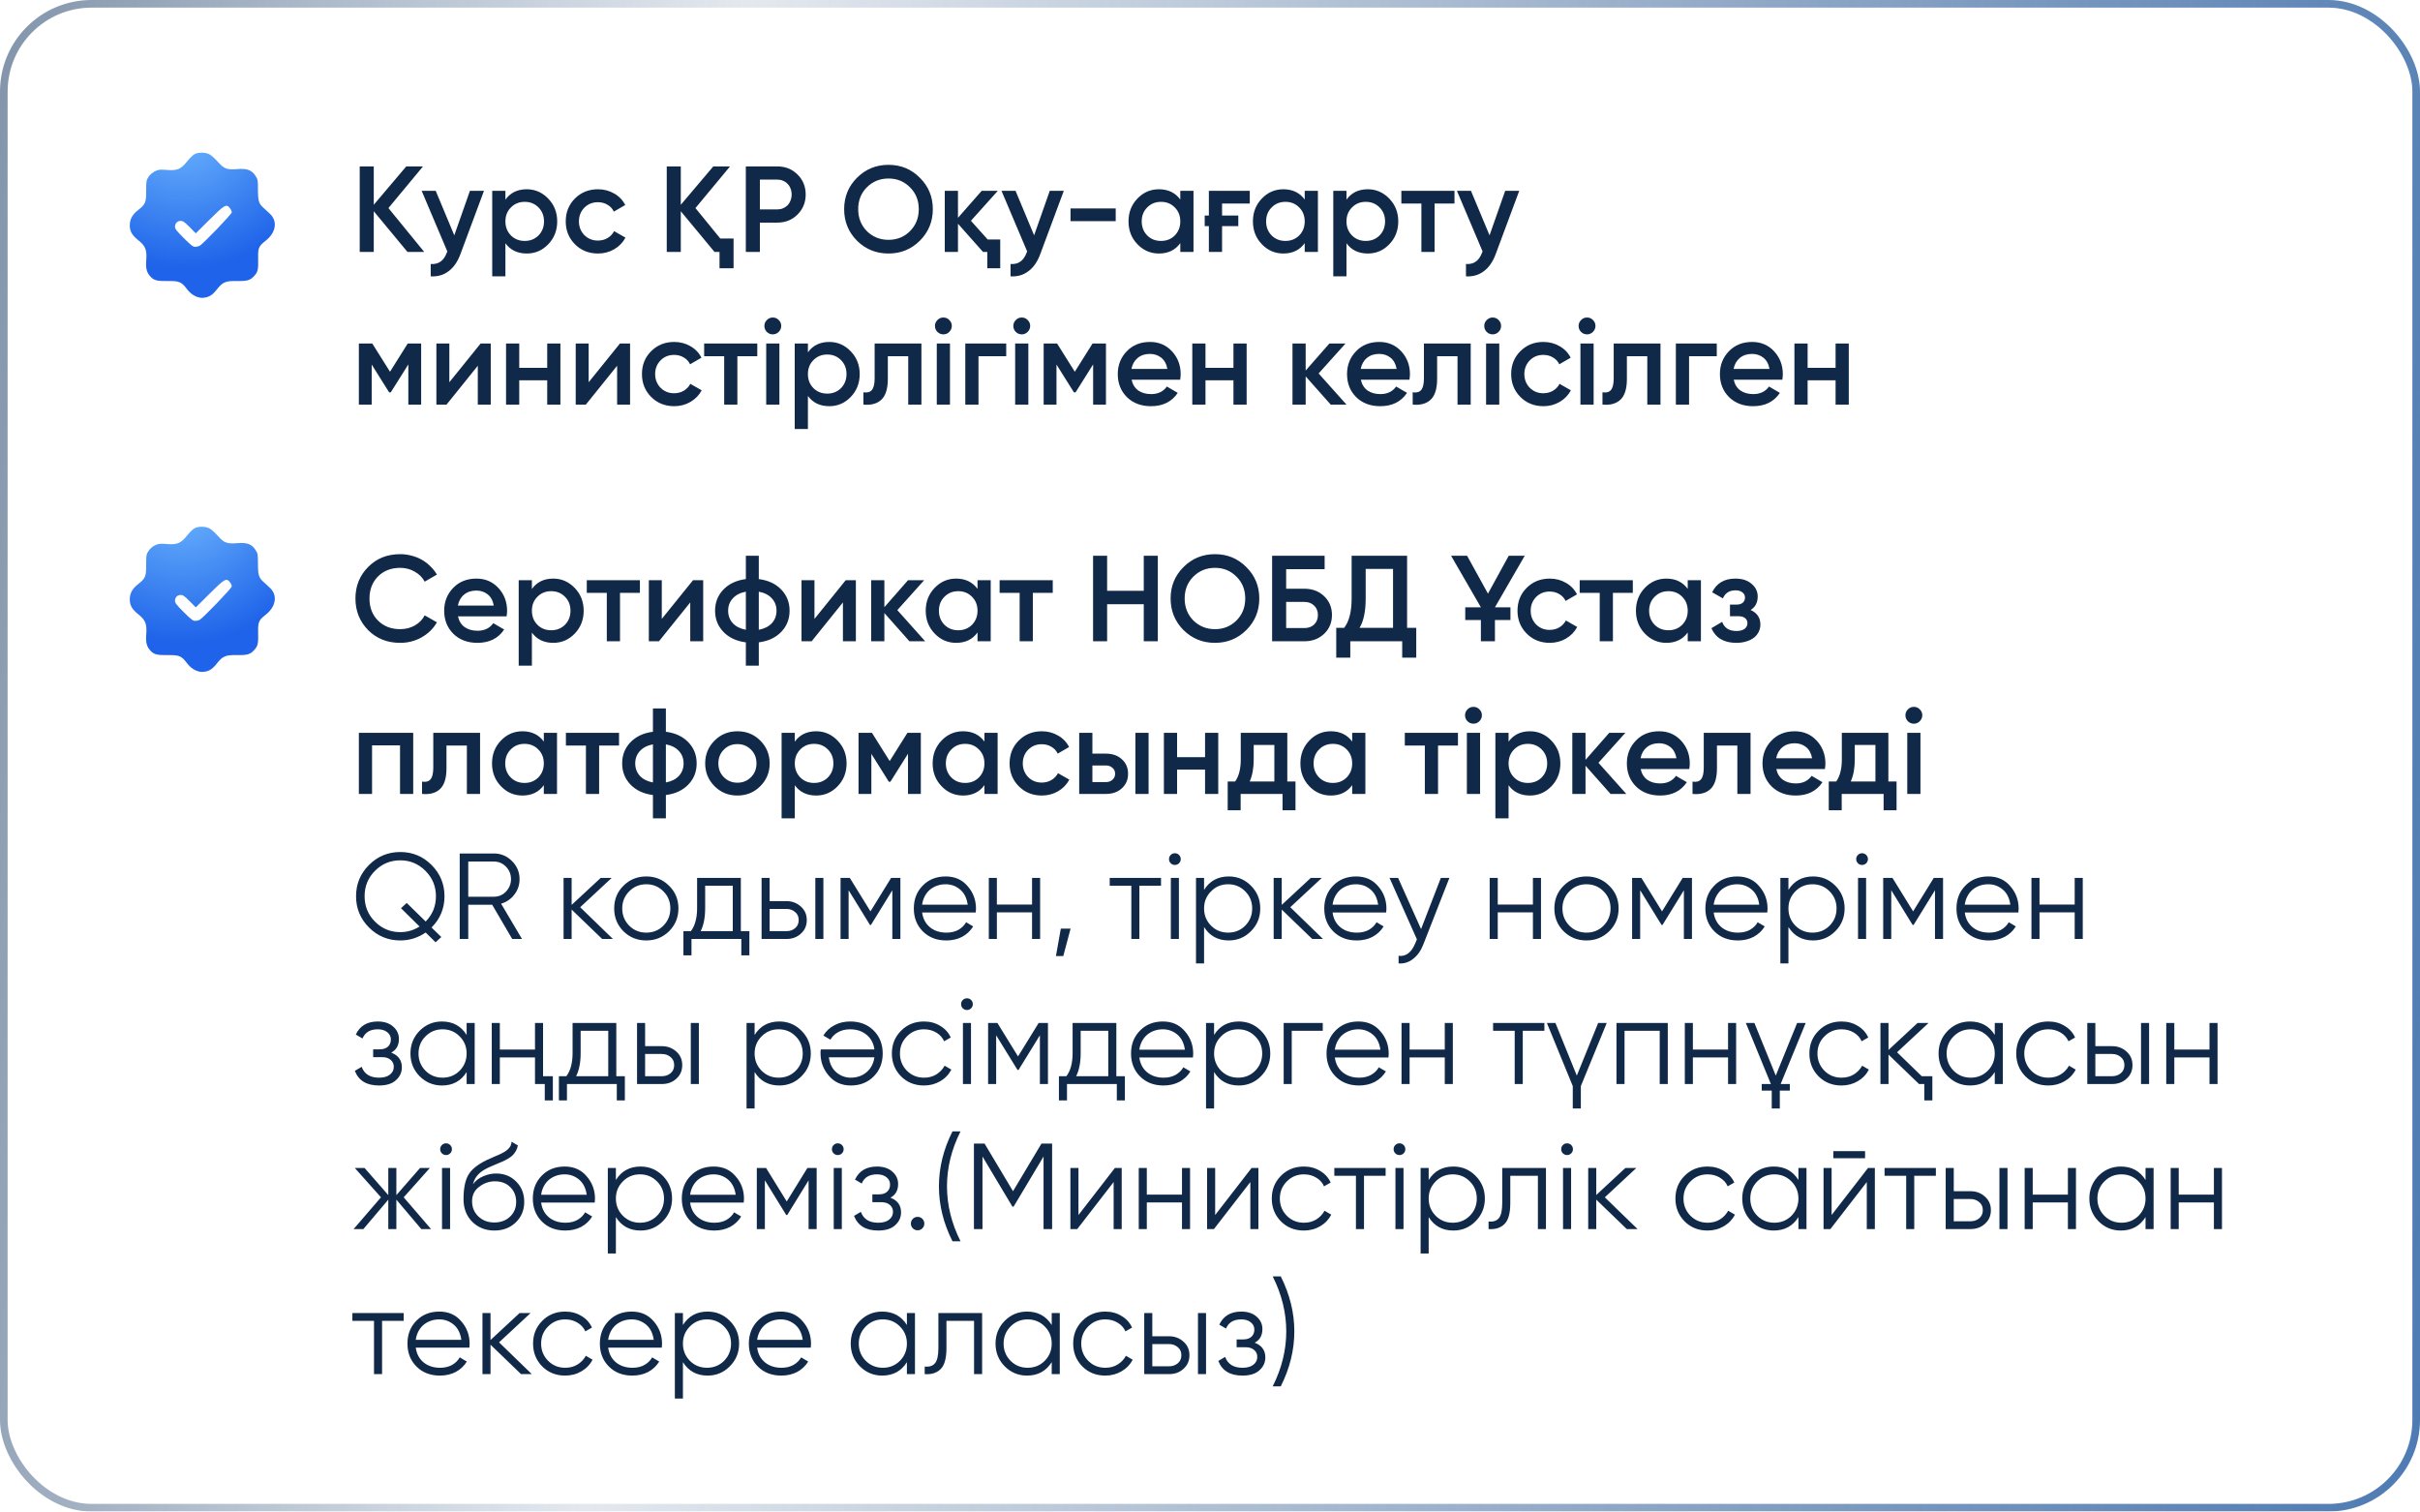 <?xml version="1.0" encoding="UTF-8"?> <svg xmlns="http://www.w3.org/2000/svg" width="317" height="198" viewBox="0 0 317 198" fill="none"><g filter="url(#filter0_bii_18_31)"><rect width="317" height="198" rx="12" fill="white" fill-opacity="0.1"></rect><rect x="0.5" y="0.5" width="316" height="197" rx="11.5" stroke="url(#paint0_linear_18_31)"></rect></g><path d="M55.568 33H53.376L48.96 27.672V33H47.12V21.8H48.96V26.824L53.216 21.8H55.408L50.88 27.256L55.568 33ZM61.556 25H63.396L60.324 33.256C59.951 34.28 59.428 35.037 58.756 35.528C58.095 36.029 57.316 36.253 56.42 36.2V34.584C56.964 34.616 57.402 34.504 57.732 34.248C58.074 34.003 58.346 33.603 58.548 33.048L58.596 32.936L55.236 25H57.076L59.508 30.824L61.556 25ZM69.005 24.792C70.093 24.792 71.031 25.203 71.821 26.024C72.599 26.835 72.989 27.827 72.989 29C72.989 30.184 72.599 31.181 71.821 31.992C71.042 32.803 70.103 33.208 69.005 33.208C67.789 33.208 66.855 32.76 66.205 31.864V36.2H64.477V25H66.205V26.152C66.855 25.245 67.789 24.792 69.005 24.792ZM66.925 30.84C67.405 31.32 68.007 31.56 68.733 31.56C69.458 31.56 70.061 31.32 70.541 30.84C71.021 30.349 71.261 29.736 71.261 29C71.261 28.264 71.021 27.656 70.541 27.176C70.061 26.685 69.458 26.44 68.733 26.44C68.007 26.44 67.405 26.685 66.925 27.176C66.445 27.656 66.205 28.264 66.205 29C66.205 29.736 66.445 30.349 66.925 30.84ZM78.331 33.208C77.126 33.208 76.118 32.803 75.307 31.992C74.507 31.181 74.107 30.184 74.107 29C74.107 27.805 74.507 26.808 75.307 26.008C76.118 25.197 77.126 24.792 78.331 24.792C79.109 24.792 79.819 24.979 80.459 25.352C81.099 25.715 81.579 26.216 81.899 26.856L80.411 27.72C80.23 27.336 79.952 27.037 79.579 26.824C79.216 26.6 78.795 26.488 78.315 26.488C77.611 26.488 77.019 26.728 76.539 27.208C76.07 27.699 75.835 28.296 75.835 29C75.835 29.704 76.07 30.301 76.539 30.792C77.019 31.272 77.611 31.512 78.315 31.512C78.795 31.512 79.222 31.4 79.595 31.176C79.968 30.952 80.251 30.653 80.443 30.28L81.931 31.128C81.59 31.768 81.099 32.275 80.459 32.648C79.819 33.021 79.109 33.208 78.331 33.208ZM94.347 31.24H96.091V35.144H94.251V33H93.595L89.179 27.672V33H87.339V21.8H89.179V26.824L93.435 21.8H95.627L91.099 27.256L94.347 31.24ZM101.826 21.8C102.882 21.8 103.762 22.152 104.466 22.856C105.181 23.56 105.538 24.435 105.538 25.48C105.538 26.515 105.181 27.389 104.466 28.104C103.762 28.808 102.882 29.16 101.826 29.16H99.538V33H97.698V21.8H101.826ZM101.826 27.432C102.093 27.432 102.338 27.384 102.562 27.288C102.797 27.192 102.999 27.059 103.17 26.888C103.341 26.707 103.469 26.499 103.554 26.264C103.65 26.029 103.698 25.768 103.698 25.48C103.698 25.192 103.65 24.931 103.554 24.696C103.469 24.461 103.341 24.259 103.17 24.088C102.999 23.907 102.797 23.768 102.562 23.672C102.338 23.576 102.093 23.528 101.826 23.528H99.538V27.432H101.826ZM120.496 31.528C119.376 32.648 118.005 33.208 116.384 33.208C114.762 33.208 113.386 32.648 112.256 31.528C111.136 30.397 110.576 29.021 110.576 27.4C110.576 25.779 111.136 24.408 112.256 23.288C113.386 22.157 114.762 21.592 116.384 21.592C118.005 21.592 119.376 22.157 120.496 23.288C121.626 24.408 122.192 25.779 122.192 27.4C122.192 29.021 121.626 30.397 120.496 31.528ZM113.552 30.28C114.33 31.037 115.274 31.416 116.384 31.416C117.504 31.416 118.442 31.037 119.2 30.28C119.968 29.512 120.352 28.552 120.352 27.4C120.352 26.248 119.968 25.293 119.2 24.536C118.442 23.768 117.504 23.384 116.384 23.384C115.264 23.384 114.32 23.768 113.552 24.536C112.794 25.293 112.416 26.248 112.416 27.4C112.416 28.541 112.794 29.501 113.552 30.28ZM129.374 31.368H131.022V35.144H129.326V33H128.766L125.486 29.304V33H123.758V25H125.486V28.536L128.59 25H130.702L127.182 28.92L129.374 31.368ZM137.509 25H139.349L136.277 33.256C135.904 34.28 135.381 35.037 134.709 35.528C134.048 36.029 133.269 36.253 132.373 36.2V34.584C132.917 34.616 133.355 34.504 133.685 34.248C134.027 34.003 134.299 33.603 134.501 33.048L134.549 32.936L131.189 25H133.029L135.461 30.824L137.509 25ZM140.229 28.968V27.304H146.149V28.968H140.229ZM154.61 25H156.338V33H154.61V31.848C153.959 32.755 153.026 33.208 151.81 33.208C150.711 33.208 149.772 32.803 148.994 31.992C148.215 31.181 147.826 30.184 147.826 29C147.826 27.816 148.215 26.819 148.994 26.008C149.772 25.197 150.711 24.792 151.81 24.792C153.015 24.792 153.948 25.24 154.61 26.136V25ZM150.274 30.84C150.754 31.32 151.356 31.56 152.082 31.56C152.807 31.56 153.41 31.32 153.89 30.84C154.37 30.349 154.61 29.736 154.61 29C154.61 28.264 154.37 27.656 153.89 27.176C153.41 26.685 152.807 26.44 152.082 26.44C151.356 26.44 150.754 26.685 150.274 27.176C149.794 27.656 149.554 28.264 149.554 29C149.554 29.736 149.794 30.349 150.274 30.84ZM163.712 25V26.664H160.08V28.232H162.208V29.624H160.08V33H158.352V29.624H157.808V28.232H158.352V25H163.712ZM170.907 25H172.635V33H170.907V31.848C170.256 32.755 169.323 33.208 168.107 33.208C167.008 33.208 166.069 32.803 165.291 31.992C164.512 31.181 164.123 30.184 164.123 29C164.123 27.816 164.512 26.819 165.291 26.008C166.069 25.197 167.008 24.792 168.107 24.792C169.312 24.792 170.245 25.24 170.907 26.136V25ZM166.571 30.84C167.051 31.32 167.653 31.56 168.379 31.56C169.104 31.56 169.707 31.32 170.187 30.84C170.667 30.349 170.907 29.736 170.907 29C170.907 28.264 170.667 27.656 170.187 27.176C169.707 26.685 169.104 26.44 168.379 26.44C167.653 26.44 167.051 26.685 166.571 27.176C166.091 27.656 165.851 28.264 165.851 29C165.851 29.736 166.091 30.349 166.571 30.84ZM179.177 24.792C180.265 24.792 181.203 25.203 181.993 26.024C182.771 26.835 183.161 27.827 183.161 29C183.161 30.184 182.771 31.181 181.993 31.992C181.214 32.803 180.275 33.208 179.177 33.208C177.961 33.208 177.027 32.76 176.377 31.864V36.2H174.649V25H176.377V26.152C177.027 25.245 177.961 24.792 179.177 24.792ZM177.097 30.84C177.577 31.32 178.179 31.56 178.905 31.56C179.63 31.56 180.233 31.32 180.713 30.84C181.193 30.349 181.433 29.736 181.433 29C181.433 28.264 181.193 27.656 180.713 27.176C180.233 26.685 179.63 26.44 178.905 26.44C178.179 26.44 177.577 26.685 177.097 27.176C176.617 27.656 176.377 28.264 176.377 29C176.377 29.736 176.617 30.349 177.097 30.84ZM190.526 25V26.664H187.918V33H186.19V26.664H183.566V25H190.526ZM197.166 25H199.006L195.934 33.256C195.56 34.28 195.038 35.037 194.366 35.528C193.704 36.029 192.926 36.253 192.03 36.2V34.584C192.574 34.616 193.011 34.504 193.342 34.248C193.683 34.003 193.955 33.603 194.158 33.048L194.206 32.936L190.846 25H192.686L195.118 30.824L197.166 25ZM55.168 45V53H53.488V47.736L51.184 51.4H50.976L48.688 47.752V53H47.008V45H48.768L51.088 48.696L53.408 45H55.168ZM62.956 45H64.284V53H62.588V47.912L58.492 53H57.164V45H58.86V50.072L62.956 45ZM71.681 45H73.409V53H71.681V49.816H68.017V53H66.289V45H68.017V48.184H71.681V45ZM81.206 45H82.534V53H80.838V47.912L76.742 53H75.414V45H77.11V50.072L81.206 45ZM88.315 53.208C87.11 53.208 86.102 52.803 85.291 51.992C84.491 51.181 84.091 50.184 84.091 49C84.091 47.805 84.491 46.808 85.291 46.008C86.102 45.197 87.11 44.792 88.315 44.792C89.094 44.792 89.803 44.979 90.443 45.352C91.083 45.715 91.563 46.216 91.883 46.856L90.395 47.72C90.214 47.336 89.937 47.037 89.563 46.824C89.201 46.6 88.779 46.488 88.299 46.488C87.595 46.488 87.003 46.728 86.523 47.208C86.054 47.699 85.819 48.296 85.819 49C85.819 49.704 86.054 50.301 86.523 50.792C87.003 51.272 87.595 51.512 88.299 51.512C88.779 51.512 89.206 51.4 89.579 51.176C89.953 50.952 90.235 50.653 90.427 50.28L91.915 51.128C91.574 51.768 91.083 52.275 90.443 52.648C89.803 53.021 89.094 53.208 88.315 53.208ZM99.198 45V46.664H96.59V53H94.862V46.664H92.238V45H99.198ZM101.999 43.48C101.786 43.693 101.53 43.8 101.231 43.8C100.933 43.8 100.671 43.693 100.447 43.48C100.234 43.256 100.127 42.995 100.127 42.696C100.127 42.397 100.234 42.141 100.447 41.928C100.661 41.704 100.922 41.592 101.231 41.592C101.541 41.592 101.802 41.704 102.015 41.928C102.229 42.141 102.335 42.397 102.335 42.696C102.335 42.995 102.223 43.256 101.999 43.48ZM100.367 53V45H102.095V53H100.367ZM108.63 44.792C109.718 44.792 110.656 45.203 111.446 46.024C112.224 46.835 112.614 47.827 112.614 49C112.614 50.184 112.224 51.181 111.446 51.992C110.667 52.803 109.728 53.208 108.63 53.208C107.414 53.208 106.48 52.76 105.83 51.864V56.2H104.102V45H105.83V46.152C106.48 45.245 107.414 44.792 108.63 44.792ZM106.55 50.84C107.03 51.32 107.632 51.56 108.358 51.56C109.083 51.56 109.686 51.32 110.166 50.84C110.646 50.349 110.886 49.736 110.886 49C110.886 48.264 110.646 47.656 110.166 47.176C109.686 46.685 109.083 46.44 108.358 46.44C107.632 46.44 107.03 46.685 106.55 47.176C106.07 47.656 105.83 48.264 105.83 49C105.83 49.736 106.07 50.349 106.55 50.84ZM120.698 45V53H118.97V46.664H116.298V49.64C116.298 50.909 116.02 51.811 115.466 52.344C114.911 52.877 114.122 53.096 113.098 53V51.384C113.588 51.469 113.956 51.373 114.202 51.096C114.447 50.808 114.57 50.296 114.57 49.56V45H120.698ZM124.343 43.48C124.13 43.693 123.874 43.8 123.575 43.8C123.276 43.8 123.015 43.693 122.791 43.48C122.578 43.256 122.471 42.995 122.471 42.696C122.471 42.397 122.578 42.141 122.791 41.928C123.004 41.704 123.266 41.592 123.575 41.592C123.884 41.592 124.146 41.704 124.359 41.928C124.572 42.141 124.679 42.397 124.679 42.696C124.679 42.995 124.567 43.256 124.343 43.48ZM122.711 53V45H124.439V53H122.711ZM131.806 45V46.664H128.174V53H126.446V45H131.806ZM134.609 43.48C134.395 43.693 134.139 43.8 133.841 43.8C133.542 43.8 133.281 43.693 133.057 43.48C132.843 43.256 132.737 42.995 132.737 42.696C132.737 42.397 132.843 42.141 133.057 41.928C133.27 41.704 133.531 41.592 133.841 41.592C134.15 41.592 134.411 41.704 134.625 41.928C134.838 42.141 134.945 42.397 134.945 42.696C134.945 42.995 134.833 43.256 134.609 43.48ZM132.977 53V45H134.705V53H132.977ZM144.871 45V53H143.191V47.736L140.887 51.4H140.679L138.391 47.752V53H136.711V45H138.471L140.791 48.696L143.111 45H144.871ZM148.227 49.736C148.355 50.344 148.643 50.813 149.091 51.144C149.55 51.464 150.115 51.624 150.787 51.624C151.694 51.624 152.382 51.293 152.851 50.632L154.275 51.464C153.497 52.627 152.329 53.208 150.771 53.208C149.481 53.208 148.43 52.813 147.619 52.024C146.819 51.224 146.419 50.216 146.419 49C146.419 47.816 146.814 46.819 147.603 46.008C148.382 45.197 149.395 44.792 150.643 44.792C151.806 44.792 152.766 45.203 153.523 46.024C154.281 46.845 154.659 47.843 154.659 49.016C154.659 49.101 154.654 49.208 154.643 49.336C154.633 49.453 154.617 49.587 154.595 49.736H148.227ZM152.915 48.328C152.798 47.677 152.531 47.187 152.115 46.856C151.699 46.525 151.203 46.36 150.627 46.36C149.987 46.36 149.454 46.536 149.027 46.888C148.601 47.24 148.329 47.72 148.211 48.328H152.915ZM161.572 45H163.3V53H161.572V49.816H157.908V53H156.18V45H157.908V48.184H161.572V45ZM176.377 53H174.313L171.033 49.304V53H169.305V45H171.033V48.536L174.137 45H176.249L172.729 48.92L176.377 53ZM178.259 49.736C178.387 50.344 178.675 50.813 179.123 51.144C179.581 51.464 180.147 51.624 180.819 51.624C181.725 51.624 182.413 51.293 182.883 50.632L184.307 51.464C183.528 52.627 182.36 53.208 180.803 53.208C179.512 53.208 178.461 52.813 177.651 52.024C176.851 51.224 176.451 50.216 176.451 49C176.451 47.816 176.845 46.819 177.635 46.008C178.413 45.197 179.427 44.792 180.675 44.792C181.837 44.792 182.797 45.203 183.555 46.024C184.312 46.845 184.691 47.843 184.691 49.016C184.691 49.101 184.685 49.208 184.675 49.336C184.664 49.453 184.648 49.587 184.627 49.736H178.259ZM182.947 48.328C182.829 47.677 182.563 47.187 182.147 46.856C181.731 46.525 181.235 46.36 180.659 46.36C180.019 46.36 179.485 46.536 179.059 46.888C178.632 47.24 178.36 47.72 178.243 48.328H182.947ZM192.651 45V53H190.923V46.664H188.251V49.64C188.251 50.909 187.973 51.811 187.419 52.344C186.864 52.877 186.075 53.096 185.051 53V51.384C185.541 51.469 185.909 51.373 186.155 51.096C186.4 50.808 186.523 50.296 186.523 49.56V45H192.651ZM196.296 43.48C196.083 43.693 195.827 43.8 195.528 43.8C195.23 43.8 194.968 43.693 194.744 43.48C194.531 43.256 194.424 42.995 194.424 42.696C194.424 42.397 194.531 42.141 194.744 41.928C194.958 41.704 195.219 41.592 195.528 41.592C195.838 41.592 196.099 41.704 196.312 41.928C196.526 42.141 196.632 42.397 196.632 42.696C196.632 42.995 196.52 43.256 196.296 43.48ZM194.664 53V45H196.392V53H194.664ZM202.175 53.208C200.969 53.208 199.961 52.803 199.151 51.992C198.351 51.181 197.951 50.184 197.951 49C197.951 47.805 198.351 46.808 199.151 46.008C199.961 45.197 200.969 44.792 202.175 44.792C202.953 44.792 203.663 44.979 204.303 45.352C204.943 45.715 205.423 46.216 205.743 46.856L204.255 47.72C204.073 47.336 203.796 47.037 203.423 46.824C203.06 46.6 202.639 46.488 202.159 46.488C201.455 46.488 200.863 46.728 200.383 47.208C199.913 47.699 199.679 48.296 199.679 49C199.679 49.704 199.913 50.301 200.383 50.792C200.863 51.272 201.455 51.512 202.159 51.512C202.639 51.512 203.065 51.4 203.439 51.176C203.812 50.952 204.095 50.653 204.287 50.28L205.775 51.128C205.433 51.768 204.943 52.275 204.303 52.648C203.663 53.021 202.953 53.208 202.175 53.208ZM208.656 43.48C208.442 43.693 208.186 43.8 207.888 43.8C207.589 43.8 207.328 43.693 207.104 43.48C206.89 43.256 206.784 42.995 206.784 42.696C206.784 42.397 206.89 42.141 207.104 41.928C207.317 41.704 207.578 41.592 207.888 41.592C208.197 41.592 208.458 41.704 208.672 41.928C208.885 42.141 208.992 42.397 208.992 42.696C208.992 42.995 208.88 43.256 208.656 43.48ZM207.024 53V45H208.752V53H207.024ZM217.51 45V53H215.782V46.664H213.11V49.64C213.11 50.909 212.833 51.811 212.278 52.344C211.723 52.877 210.934 53.096 209.91 53V51.384C210.401 51.469 210.769 51.373 211.014 51.096C211.259 50.808 211.382 50.296 211.382 49.56V45H217.51ZM224.884 45V46.664H221.252V53H219.524V45H224.884ZM227.102 49.736C227.23 50.344 227.518 50.813 227.966 51.144C228.425 51.464 228.99 51.624 229.662 51.624C230.569 51.624 231.257 51.293 231.726 50.632L233.15 51.464C232.372 52.627 231.204 53.208 229.646 53.208C228.356 53.208 227.305 52.813 226.494 52.024C225.694 51.224 225.294 50.216 225.294 49C225.294 47.816 225.689 46.819 226.478 46.008C227.257 45.197 228.27 44.792 229.518 44.792C230.681 44.792 231.641 45.203 232.398 46.024C233.156 46.845 233.534 47.843 233.534 49.016C233.534 49.101 233.529 49.208 233.518 49.336C233.508 49.453 233.492 49.587 233.47 49.736H227.102ZM231.79 48.328C231.673 47.677 231.406 47.187 230.99 46.856C230.574 46.525 230.078 46.36 229.502 46.36C228.862 46.36 228.329 46.536 227.902 46.888C227.476 47.24 227.204 47.72 227.086 48.328H231.79ZM240.447 45H242.175V53H240.447V49.816H236.783V53H235.055V45H236.783V48.184H240.447V45Z" fill="#102948"></path><path d="M52.416 84.208C50.731 84.208 49.333 83.653 48.224 82.544C47.115 81.413 46.56 80.032 46.56 78.4C46.56 76.757 47.115 75.381 48.224 74.272C49.323 73.152 50.72 72.592 52.416 72.592C52.928 72.592 53.419 72.656 53.888 72.784C54.368 72.901 54.816 73.077 55.232 73.312C55.648 73.547 56.021 73.829 56.352 74.16C56.693 74.48 56.987 74.848 57.232 75.264L55.632 76.192C55.333 75.637 54.896 75.2 54.32 74.88C53.755 74.549 53.12 74.384 52.416 74.384C51.232 74.384 50.261 74.763 49.504 75.52C48.768 76.277 48.4 77.237 48.4 78.4C48.4 79.573 48.768 80.533 49.504 81.28C50.261 82.037 51.232 82.416 52.416 82.416C53.12 82.416 53.76 82.256 54.336 81.936C54.912 81.605 55.344 81.163 55.632 80.608L57.232 81.52C56.773 82.331 56.107 82.987 55.232 83.488C54.379 83.968 53.44 84.208 52.416 84.208ZM59.993 80.736C60.121 81.344 60.409 81.813 60.857 82.144C61.316 82.464 61.881 82.624 62.553 82.624C63.46 82.624 64.148 82.293 64.617 81.632L66.041 82.464C65.262 83.627 64.094 84.208 62.537 84.208C61.246 84.208 60.196 83.813 59.385 83.024C58.585 82.224 58.185 81.216 58.185 80C58.185 78.816 58.58 77.819 59.369 77.008C60.148 76.197 61.161 75.792 62.409 75.792C63.572 75.792 64.532 76.203 65.289 77.024C66.046 77.845 66.425 78.843 66.425 80.016C66.425 80.101 66.42 80.208 66.409 80.336C66.398 80.453 66.382 80.587 66.361 80.736H59.993ZM64.681 79.328C64.564 78.677 64.297 78.187 63.881 77.856C63.465 77.525 62.969 77.36 62.393 77.36C61.753 77.36 61.22 77.536 60.793 77.888C60.366 78.24 60.094 78.72 59.977 79.328H64.681ZM72.474 75.792C73.561 75.792 74.5 76.203 75.29 77.024C76.068 77.835 76.457 78.827 76.457 80C76.457 81.184 76.068 82.181 75.29 82.992C74.511 83.803 73.572 84.208 72.474 84.208C71.257 84.208 70.324 83.76 69.674 82.864V87.2H67.945V76H69.674V77.152C70.324 76.245 71.257 75.792 72.474 75.792ZM70.394 81.84C70.874 82.32 71.476 82.56 72.201 82.56C72.927 82.56 73.529 82.32 74.01 81.84C74.49 81.349 74.73 80.736 74.73 80C74.73 79.264 74.49 78.656 74.01 78.176C73.529 77.685 72.927 77.44 72.201 77.44C71.476 77.44 70.874 77.685 70.394 78.176C69.913 78.656 69.674 79.264 69.674 80C69.674 80.736 69.913 81.349 70.394 81.84ZM83.823 76V77.664H81.215V84H79.487V77.664H76.863V76H83.823ZM90.784 76H92.112V84H90.416V78.912L86.32 84H84.992V76H86.688V81.072L90.784 76ZM99.397 87.2H97.701V84.144C96.464 83.984 95.483 83.525 94.757 82.768C94.032 82.011 93.669 81.088 93.669 80C93.669 78.912 94.032 77.989 94.757 77.232C95.483 76.475 96.464 76.016 97.701 75.856V72.8H99.397V75.856C100.635 76.016 101.616 76.475 102.341 77.232C103.067 77.989 103.429 78.912 103.429 80C103.429 81.088 103.067 82.011 102.341 82.768C101.616 83.525 100.635 83.984 99.397 84.144V87.2ZM99.397 82.496C100.133 82.357 100.704 82.069 101.109 81.632C101.515 81.184 101.717 80.64 101.717 80C101.717 79.36 101.515 78.821 101.109 78.384C100.704 77.936 100.133 77.643 99.397 77.504V82.496ZM97.701 77.504C96.965 77.643 96.395 77.936 95.989 78.384C95.584 78.821 95.381 79.36 95.381 80C95.381 80.64 95.584 81.184 95.989 81.632C96.395 82.069 96.965 82.357 97.701 82.496V77.504ZM110.784 76H112.112V84H110.416V78.912L106.32 84H104.992V76H106.688V81.072L110.784 76ZM121.189 84H119.125L115.845 80.304V84H114.117V76H115.845V79.536L118.949 76H121.061L117.541 79.92L121.189 84ZM128.047 76H129.775V84H128.047V82.848C127.396 83.755 126.463 84.208 125.247 84.208C124.148 84.208 123.21 83.803 122.431 82.992C121.652 82.181 121.263 81.184 121.263 80C121.263 78.816 121.652 77.819 122.431 77.008C123.21 76.197 124.148 75.792 125.247 75.792C126.452 75.792 127.386 76.24 128.047 77.136V76ZM123.711 81.84C124.191 82.32 124.794 82.56 125.519 82.56C126.244 82.56 126.847 82.32 127.327 81.84C127.807 81.349 128.047 80.736 128.047 80C128.047 79.264 127.807 78.656 127.327 78.176C126.847 77.685 126.244 77.44 125.519 77.44C124.794 77.44 124.191 77.685 123.711 78.176C123.231 78.656 122.991 79.264 122.991 80C122.991 80.736 123.231 81.349 123.711 81.84ZM137.901 76V77.664H135.293V84H133.565V77.664H130.941V76H137.901ZM149.823 72.8H151.663V84H149.823V79.152H145.023V84H143.183V72.8H145.023V77.392H149.823V72.8ZM163.261 82.528C162.141 83.648 160.771 84.208 159.149 84.208C157.528 84.208 156.152 83.648 155.021 82.528C153.901 81.397 153.341 80.021 153.341 78.4C153.341 76.779 153.901 75.408 155.021 74.288C156.152 73.157 157.528 72.592 159.149 72.592C160.771 72.592 162.141 73.157 163.261 74.288C164.392 75.408 164.957 76.779 164.957 78.4C164.957 80.021 164.392 81.397 163.261 82.528ZM156.317 81.28C157.096 82.037 158.04 82.416 159.149 82.416C160.269 82.416 161.208 82.037 161.965 81.28C162.733 80.512 163.117 79.552 163.117 78.4C163.117 77.248 162.733 76.293 161.965 75.536C161.208 74.768 160.269 74.384 159.149 74.384C158.029 74.384 157.085 74.768 156.317 75.536C155.56 76.293 155.181 77.248 155.181 78.4C155.181 79.541 155.56 80.501 156.317 81.28ZM170.876 77.12C171.91 77.12 172.769 77.445 173.452 78.096C174.134 78.747 174.476 79.568 174.476 80.56C174.476 81.552 174.134 82.373 173.452 83.024C172.769 83.675 171.91 84 170.876 84H166.636V72.8H173.516V74.56H168.476V77.12H170.876ZM170.876 82.272C171.388 82.272 171.809 82.117 172.14 81.808C172.47 81.488 172.636 81.072 172.636 80.56C172.636 80.048 172.47 79.637 172.14 79.328C171.809 79.008 171.388 78.848 170.876 78.848H168.476V82.272H170.876ZM184.317 82.24H185.517V86.144H183.677V84H176.877V86.144H175.037V82.24H176.077C176.728 81.397 177.053 80.112 177.053 78.384V72.8H184.317V82.24ZM182.477 82.24V74.528H178.893V78.416C178.893 80.08 178.626 81.355 178.093 82.24H182.477ZM191.936 79.552H193.984L190.08 72.8H192.176L194.912 77.76L197.632 72.8H199.728L195.824 79.552H197.856V81.216H195.824V84H193.984V81.216H191.936V79.552ZM203.003 84.208C201.797 84.208 200.789 83.803 199.979 82.992C199.179 82.181 198.779 81.184 198.779 80C198.779 78.805 199.179 77.808 199.979 77.008C200.789 76.197 201.797 75.792 203.003 75.792C203.781 75.792 204.491 75.979 205.131 76.352C205.771 76.715 206.251 77.216 206.571 77.856L205.083 78.72C204.901 78.336 204.624 78.037 204.251 77.824C203.888 77.6 203.467 77.488 202.987 77.488C202.283 77.488 201.691 77.728 201.211 78.208C200.741 78.699 200.507 79.296 200.507 80C200.507 80.704 200.741 81.301 201.211 81.792C201.691 82.272 202.283 82.512 202.987 82.512C203.467 82.512 203.893 82.4 204.267 82.176C204.64 81.952 204.923 81.653 205.115 81.28L206.603 82.128C206.261 82.768 205.771 83.275 205.131 83.648C204.491 84.021 203.781 84.208 203.003 84.208ZM213.886 76V77.664H211.278V84H209.55V77.664H206.926V76H213.886ZM221.078 76H222.806V84H221.078V82.848C220.428 83.755 219.494 84.208 218.278 84.208C217.18 84.208 216.241 83.803 215.462 82.992C214.684 82.181 214.294 81.184 214.294 80C214.294 78.816 214.684 77.819 215.462 77.008C216.241 76.197 217.18 75.792 218.278 75.792C219.484 75.792 220.417 76.24 221.078 77.136V76ZM216.742 81.84C217.222 82.32 217.825 82.56 218.55 82.56C219.276 82.56 219.878 82.32 220.358 81.84C220.838 81.349 221.078 80.736 221.078 80C221.078 79.264 220.838 78.656 220.358 78.176C219.878 77.685 219.276 77.44 218.55 77.44C217.825 77.44 217.222 77.685 216.742 78.176C216.262 78.656 216.022 79.264 216.022 80C216.022 80.736 216.262 81.349 216.742 81.84ZM229.317 79.904C230.17 80.288 230.597 80.923 230.597 81.808C230.597 82.149 230.522 82.469 230.373 82.768C230.234 83.056 230.031 83.307 229.765 83.52C229.498 83.733 229.167 83.899 228.773 84.016C228.378 84.144 227.935 84.208 227.445 84.208C225.823 84.208 224.735 83.568 224.181 82.288L225.589 81.456C225.877 82.256 226.501 82.656 227.461 82.656C227.909 82.656 228.261 82.565 228.516 82.384C228.773 82.192 228.901 81.941 228.901 81.632C228.901 81.355 228.799 81.136 228.597 80.976C228.394 80.805 228.111 80.72 227.749 80.72H226.613V79.2H227.461C227.813 79.2 228.085 79.12 228.277 78.96C228.479 78.789 228.581 78.56 228.581 78.272C228.581 77.995 228.469 77.771 228.245 77.6C228.021 77.419 227.722 77.328 227.349 77.328C226.538 77.328 225.983 77.68 225.685 78.384L224.277 77.584C224.863 76.389 225.877 75.792 227.317 75.792C228.213 75.792 228.922 76.021 229.445 76.48C229.978 76.928 230.245 77.477 230.245 78.128C230.245 78.928 229.935 79.52 229.317 79.904ZM54.128 96V104H52.4V97.632H48.736V104H47.008V96H54.128ZM62.885 96V104H61.157V97.664H58.485V100.64C58.485 101.909 58.208 102.811 57.653 103.344C57.098 103.877 56.309 104.096 55.285 104V102.384C55.776 102.469 56.144 102.373 56.389 102.096C56.634 101.808 56.757 101.296 56.757 100.56V96H62.885ZM71.235 96H72.963V104H71.235V102.848C70.584 103.755 69.651 104.208 68.435 104.208C67.336 104.208 66.397 103.803 65.619 102.992C64.84 102.181 64.451 101.184 64.451 100C64.451 98.816 64.84 97.819 65.619 97.008C66.397 96.197 67.336 95.792 68.435 95.792C69.64 95.792 70.573 96.24 71.235 97.136V96ZM66.899 101.84C67.379 102.32 67.981 102.56 68.707 102.56C69.432 102.56 70.035 102.32 70.515 101.84C70.995 101.349 71.235 100.736 71.235 100C71.235 99.264 70.995 98.656 70.515 98.176C70.035 97.685 69.432 97.44 68.707 97.44C67.981 97.44 67.379 97.685 66.899 98.176C66.419 98.656 66.179 99.264 66.179 100C66.179 100.736 66.419 101.349 66.899 101.84ZM81.089 96V97.664H78.481V104H76.753V97.664H74.129V96H81.089ZM87.225 107.2H85.529V104.144C84.292 103.984 83.311 103.525 82.585 102.768C81.86 102.011 81.498 101.088 81.498 100C81.498 98.912 81.86 97.989 82.585 97.232C83.311 96.475 84.292 96.016 85.529 95.856V92.8H87.225V95.856C88.463 96.016 89.444 96.475 90.169 97.232C90.895 97.989 91.257 98.912 91.257 100C91.257 101.088 90.895 102.011 90.169 102.768C89.444 103.525 88.463 103.984 87.225 104.144V107.2ZM87.225 102.496C87.962 102.357 88.532 102.069 88.938 101.632C89.343 101.184 89.546 100.64 89.546 100C89.546 99.36 89.343 98.821 88.938 98.384C88.532 97.936 87.962 97.643 87.225 97.504V102.496ZM85.529 97.504C84.793 97.643 84.223 97.936 83.817 98.384C83.412 98.821 83.21 99.36 83.21 100C83.21 100.64 83.412 101.184 83.817 101.632C84.223 102.069 84.793 102.357 85.529 102.496V97.504ZM96.597 104.208C95.412 104.208 94.415 103.803 93.605 102.992C92.783 102.171 92.373 101.173 92.373 100C92.373 98.827 92.783 97.829 93.605 97.008C94.415 96.197 95.412 95.792 96.597 95.792C97.781 95.792 98.778 96.197 99.588 97.008C100.41 97.829 100.821 98.827 100.821 100C100.821 101.173 100.41 102.171 99.588 102.992C98.778 103.803 97.781 104.208 96.597 104.208ZM94.82 101.808C95.3 102.288 95.892 102.528 96.597 102.528C97.3 102.528 97.892 102.288 98.373 101.808C98.853 101.328 99.093 100.725 99.093 100C99.093 99.275 98.853 98.672 98.373 98.192C97.892 97.712 97.3 97.472 96.597 97.472C95.892 97.472 95.3 97.712 94.82 98.192C94.341 98.672 94.1 99.275 94.1 100C94.1 100.725 94.341 101.328 94.82 101.808ZM106.911 95.792C107.999 95.792 108.938 96.203 109.727 97.024C110.506 97.835 110.895 98.827 110.895 100C110.895 101.184 110.506 102.181 109.727 102.992C108.948 103.803 108.01 104.208 106.911 104.208C105.695 104.208 104.762 103.76 104.111 102.864V107.2H102.383V96H104.111V97.152C104.762 96.245 105.695 95.792 106.911 95.792ZM104.831 101.84C105.311 102.32 105.914 102.56 106.639 102.56C107.364 102.56 107.967 102.32 108.447 101.84C108.927 101.349 109.167 100.736 109.167 100C109.167 99.264 108.927 98.656 108.447 98.176C107.967 97.685 107.364 97.44 106.639 97.44C105.914 97.44 105.311 97.685 104.831 98.176C104.351 98.656 104.111 99.264 104.111 100C104.111 100.736 104.351 101.349 104.831 101.84ZM120.621 96V104H118.941V98.736L116.637 102.4H116.429L114.141 98.752V104H112.461V96H114.221L116.541 99.696L118.861 96H120.621ZM128.953 96H130.681V104H128.953V102.848C128.303 103.755 127.369 104.208 126.153 104.208C125.055 104.208 124.116 103.803 123.337 102.992C122.559 102.181 122.169 101.184 122.169 100C122.169 98.816 122.559 97.819 123.337 97.008C124.116 96.197 125.055 95.792 126.153 95.792C127.359 95.792 128.292 96.24 128.953 97.136V96ZM124.617 101.84C125.097 102.32 125.7 102.56 126.425 102.56C127.151 102.56 127.753 102.32 128.233 101.84C128.713 101.349 128.953 100.736 128.953 100C128.953 99.264 128.713 98.656 128.233 98.176C127.753 97.685 127.151 97.44 126.425 97.44C125.7 97.44 125.097 97.685 124.617 98.176C124.137 98.656 123.897 99.264 123.897 100C123.897 100.736 124.137 101.349 124.617 101.84ZM136.472 104.208C135.266 104.208 134.258 103.803 133.448 102.992C132.648 102.181 132.248 101.184 132.248 100C132.248 98.805 132.648 97.808 133.448 97.008C134.258 96.197 135.266 95.792 136.472 95.792C137.25 95.792 137.96 95.979 138.6 96.352C139.24 96.715 139.72 97.216 140.04 97.856L138.552 98.72C138.37 98.336 138.093 98.037 137.72 97.824C137.357 97.6 136.936 97.488 136.456 97.488C135.752 97.488 135.16 97.728 134.68 98.208C134.21 98.699 133.976 99.296 133.976 100C133.976 100.704 134.21 101.301 134.68 101.792C135.16 102.272 135.752 102.512 136.456 102.512C136.936 102.512 137.362 102.4 137.736 102.176C138.109 101.952 138.392 101.653 138.584 101.28L140.072 102.128C139.73 102.768 139.24 103.275 138.6 103.648C137.96 104.021 137.25 104.208 136.472 104.208ZM144.855 98.72C145.719 98.72 146.418 98.965 146.951 99.456C147.495 99.936 147.767 100.571 147.767 101.36C147.767 102.139 147.495 102.773 146.951 103.264C146.418 103.755 145.719 104 144.855 104H141.367V96H143.095V98.72H144.855ZM148.727 96H150.455V104H148.727V96ZM144.871 102.448C145.213 102.448 145.495 102.347 145.719 102.144C145.954 101.941 146.071 101.68 146.071 101.36C146.071 101.029 145.954 100.768 145.719 100.576C145.495 100.373 145.213 100.272 144.871 100.272H143.095V102.448H144.871ZM157.853 96H159.581V104H157.853V100.816H154.189V104H152.461V96H154.189V99.184H157.853V96ZM168.626 102.368H169.698V106.144H168.002V104H162.514V106.144H160.818V102.368H161.794C162.285 101.685 162.53 100.72 162.53 99.472V96H168.626V102.368ZM166.93 102.368V97.584H164.226V99.472C164.226 100.624 164.05 101.589 163.698 102.368H166.93ZM177.125 96H178.853V104H177.125V102.848C176.475 103.755 175.541 104.208 174.325 104.208C173.227 104.208 172.288 103.803 171.509 102.992C170.731 102.181 170.341 101.184 170.341 100C170.341 98.816 170.731 97.819 171.509 97.008C172.288 96.197 173.227 95.792 174.325 95.792C175.531 95.792 176.464 96.24 177.125 97.136V96ZM172.789 101.84C173.269 102.32 173.872 102.56 174.597 102.56C175.323 102.56 175.925 102.32 176.405 101.84C176.885 101.349 177.125 100.736 177.125 100C177.125 99.264 176.885 98.656 176.405 98.176C175.925 97.685 175.323 97.44 174.597 97.44C173.872 97.44 173.269 97.685 172.789 98.176C172.309 98.656 172.069 99.264 172.069 100C172.069 100.736 172.309 101.349 172.789 101.84ZM190.979 96V97.664H188.371V104H186.643V97.664H184.019V96H190.979ZM193.781 94.48C193.567 94.693 193.311 94.8 193.013 94.8C192.714 94.8 192.453 94.693 192.229 94.48C192.015 94.256 191.909 93.995 191.909 93.696C191.909 93.397 192.015 93.141 192.229 92.928C192.442 92.704 192.703 92.592 193.013 92.592C193.322 92.592 193.583 92.704 193.797 92.928C194.01 93.141 194.117 93.397 194.117 93.696C194.117 93.995 194.005 94.256 193.781 94.48ZM192.149 104V96H193.877V104H192.149ZM200.411 95.792C201.499 95.792 202.438 96.203 203.227 97.024C204.006 97.835 204.395 98.827 204.395 100C204.395 101.184 204.006 102.181 203.227 102.992C202.448 103.803 201.51 104.208 200.411 104.208C199.195 104.208 198.262 103.76 197.611 102.864V107.2H195.883V96H197.611V97.152C198.262 96.245 199.195 95.792 200.411 95.792ZM198.331 101.84C198.811 102.32 199.414 102.56 200.139 102.56C200.864 102.56 201.467 102.32 201.947 101.84C202.427 101.349 202.667 100.736 202.667 100C202.667 99.264 202.427 98.656 201.947 98.176C201.467 97.685 200.864 97.44 200.139 97.44C199.414 97.44 198.811 97.685 198.331 98.176C197.851 98.656 197.611 99.264 197.611 100C197.611 100.736 197.851 101.349 198.331 101.84ZM213.033 104H210.969L207.689 100.304V104H205.961V96H207.689V99.536L210.793 96H212.905L209.385 99.92L213.033 104ZM214.915 100.736C215.043 101.344 215.331 101.813 215.779 102.144C216.238 102.464 216.803 102.624 217.475 102.624C218.382 102.624 219.07 102.293 219.539 101.632L220.963 102.464C220.184 103.627 219.016 104.208 217.459 104.208C216.168 104.208 215.118 103.813 214.307 103.024C213.507 102.224 213.107 101.216 213.107 100C213.107 98.816 213.502 97.819 214.291 97.008C215.07 96.197 216.083 95.792 217.331 95.792C218.494 95.792 219.454 96.203 220.211 97.024C220.968 97.845 221.347 98.843 221.347 100.016C221.347 100.101 221.342 100.208 221.331 100.336C221.32 100.453 221.304 100.587 221.283 100.736H214.915ZM219.603 99.328C219.486 98.677 219.219 98.187 218.803 97.856C218.387 97.525 217.891 97.36 217.315 97.36C216.675 97.36 216.142 97.536 215.715 97.888C215.288 98.24 215.016 98.72 214.899 99.328H219.603ZM229.307 96V104H227.579V97.664H224.907V100.64C224.907 101.909 224.63 102.811 224.075 103.344C223.52 103.877 222.731 104.096 221.707 104V102.384C222.198 102.469 222.566 102.373 222.811 102.096C223.056 101.808 223.179 101.296 223.179 100.56V96H229.307ZM232.681 100.736C232.809 101.344 233.097 101.813 233.545 102.144C234.003 102.464 234.569 102.624 235.241 102.624C236.147 102.624 236.835 102.293 237.305 101.632L238.729 102.464C237.95 103.627 236.782 104.208 235.225 104.208C233.934 104.208 232.883 103.813 232.073 103.024C231.273 102.224 230.873 101.216 230.873 100C230.873 98.816 231.267 97.819 232.057 97.008C232.835 96.197 233.849 95.792 235.097 95.792C236.259 95.792 237.219 96.203 237.977 97.024C238.734 97.845 239.113 98.843 239.113 100.016C239.113 100.101 239.107 100.208 239.097 100.336C239.086 100.453 239.07 100.587 239.049 100.736H232.681ZM237.369 99.328C237.251 98.677 236.985 98.187 236.569 97.856C236.153 97.525 235.657 97.36 235.081 97.36C234.441 97.36 233.907 97.536 233.481 97.888C233.054 98.24 232.782 98.72 232.664 99.328H237.369ZM247.361 102.368H248.433V106.144H246.737V104H241.249V106.144H239.553V102.368H240.529C241.019 101.685 241.265 100.72 241.265 99.472V96H247.361V102.368ZM245.665 102.368V97.584H242.961V99.472C242.961 100.624 242.785 101.589 242.433 102.368H245.665ZM251.468 94.48C251.255 94.693 250.999 94.8 250.7 94.8C250.401 94.8 250.14 94.693 249.916 94.48C249.703 94.256 249.596 93.995 249.596 93.696C249.596 93.397 249.703 93.141 249.916 92.928C250.129 92.704 250.391 92.592 250.7 92.592C251.009 92.592 251.271 92.704 251.484 92.928C251.697 93.141 251.804 93.397 251.804 93.696C251.804 93.995 251.692 94.256 251.468 94.48ZM249.836 104V96H251.564V104H249.836ZM57.808 122.744L57.056 123.432L55.76 122.152C54.747 122.845 53.637 123.192 52.432 123.192C50.832 123.192 49.467 122.627 48.336 121.496C47.205 120.365 46.64 119 46.64 117.4C46.64 115.8 47.205 114.435 48.336 113.304C49.467 112.173 50.832 111.608 52.432 111.608C54.032 111.608 55.397 112.173 56.528 113.304C57.659 114.435 58.224 115.8 58.224 117.4C58.224 119 57.659 120.365 56.528 121.496L57.808 122.744ZM52.432 122.104C53.339 122.104 54.181 121.859 54.96 121.368L52.528 118.968L53.28 118.28L55.76 120.712C56.656 119.805 57.104 118.701 57.104 117.4C57.104 116.099 56.645 114.989 55.728 114.072C54.811 113.155 53.712 112.696 52.432 112.696C51.141 112.696 50.037 113.155 49.12 114.072C48.213 114.979 47.76 116.088 47.76 117.4C47.76 118.712 48.213 119.821 49.12 120.728C50.037 121.645 51.141 122.104 52.432 122.104ZM67.097 123L64.474 118.52H61.337V123H60.218V111.8H64.698C65.615 111.8 66.404 112.131 67.066 112.792C67.727 113.453 68.058 114.243 68.058 115.16C68.058 115.928 67.828 116.605 67.37 117.192C66.932 117.768 66.356 118.163 65.641 118.376L68.377 123H67.097ZM61.337 112.856V117.464H64.698C65.316 117.464 65.844 117.24 66.281 116.792C66.719 116.323 66.938 115.779 66.938 115.16C66.938 114.531 66.719 113.987 66.281 113.528C65.844 113.08 65.316 112.856 64.698 112.856H61.337ZM80.287 123H78.879L74.879 119.144V123H73.823V115H74.879V118.536L78.687 115H80.127L75.999 118.84L80.287 123ZM87.636 121.992C86.815 122.792 85.823 123.192 84.66 123.192C83.477 123.192 82.479 122.792 81.668 121.992C80.858 121.181 80.453 120.184 80.453 119C80.453 117.816 80.858 116.824 81.668 116.024C82.479 115.213 83.477 114.808 84.66 114.808C85.834 114.808 86.826 115.213 87.636 116.024C88.458 116.824 88.868 117.816 88.868 119C88.868 120.173 88.458 121.171 87.636 121.992ZM82.421 121.256C83.028 121.864 83.775 122.168 84.66 122.168C85.546 122.168 86.293 121.864 86.9 121.256C87.508 120.637 87.812 119.885 87.812 119C87.812 118.115 87.508 117.368 86.9 116.76C86.293 116.141 85.546 115.832 84.66 115.832C83.775 115.832 83.028 116.141 82.421 116.76C81.812 117.368 81.508 118.115 81.508 119C81.508 119.885 81.812 120.637 82.421 121.256ZM97.043 121.976H98.163V125.144H97.107V123H90.579V125.144H89.523V121.976H90.499C91.043 121.261 91.315 120.253 91.315 118.952V115H97.043V121.976ZM95.987 121.976V116.024H92.371V118.952C92.371 120.189 92.174 121.197 91.779 121.976H95.987ZM103.009 118.04C103.745 118.04 104.374 118.275 104.897 118.744C105.419 119.203 105.681 119.795 105.681 120.52C105.681 121.256 105.419 121.853 104.897 122.312C104.395 122.771 103.766 123 103.009 123H99.761V115H100.817V118.04H103.009ZM106.801 115H107.857V123H106.801V115ZM103.009 121.976C103.457 121.976 103.835 121.848 104.145 121.592C104.465 121.325 104.625 120.968 104.625 120.52C104.625 120.072 104.465 119.72 104.145 119.464C103.835 119.197 103.457 119.064 103.009 119.064H100.817V121.976H103.009ZM117.944 115V123H116.888V116.616L114.088 121.16H113.96L111.16 116.616V123H110.104V115H111.32L114.024 119.384L116.728 115H117.944ZM123.879 114.808C125.073 114.808 126.028 115.229 126.743 116.072C127.479 116.904 127.847 117.891 127.847 119.032C127.847 119.085 127.841 119.155 127.831 119.24C127.831 119.325 127.825 119.421 127.815 119.528H120.791C120.897 120.339 121.239 120.984 121.815 121.464C122.391 121.933 123.111 122.168 123.975 122.168C124.583 122.168 125.105 122.045 125.543 121.8C125.991 121.544 126.327 121.213 126.551 120.808L127.479 121.352C127.127 121.928 126.647 122.381 126.039 122.712C125.431 123.032 124.737 123.192 123.959 123.192C122.7 123.192 121.676 122.797 120.887 122.008C120.097 121.219 119.703 120.216 119.703 119C119.703 117.795 120.092 116.797 120.871 116.008C121.649 115.208 122.652 114.808 123.879 114.808ZM123.879 115.832C123.463 115.832 123.079 115.896 122.727 116.024C122.375 116.152 122.06 116.333 121.783 116.568C121.516 116.803 121.297 117.085 121.127 117.416C120.956 117.747 120.844 118.109 120.791 118.504H126.759C126.641 117.651 126.316 116.995 125.783 116.536C125.228 116.067 124.593 115.832 123.879 115.832ZM135.19 115H136.246V123H135.19V119.512H130.582V123H129.526V115H130.582V118.488H135.19V115ZM140.239 121.64L139.279 125.24H138.319L138.959 121.64H140.239ZM152.083 115V116.024H149.251V123H148.195V116.024H145.363V115H152.083ZM154.442 113.08C154.293 113.229 154.111 113.304 153.898 113.304C153.685 113.304 153.503 113.229 153.354 113.08C153.205 112.931 153.13 112.749 153.13 112.536C153.13 112.323 153.205 112.141 153.354 111.992C153.503 111.843 153.685 111.768 153.898 111.768C154.111 111.768 154.293 111.843 154.442 111.992C154.591 112.141 154.666 112.323 154.666 112.536C154.666 112.749 154.591 112.931 154.442 113.08ZM153.37 123V115H154.426V123H153.37ZM160.955 114.808C162.096 114.808 163.067 115.213 163.867 116.024C164.678 116.835 165.083 117.827 165.083 119C165.083 120.173 164.678 121.165 163.867 121.976C163.067 122.787 162.096 123.192 160.955 123.192C159.536 123.192 158.459 122.605 157.723 121.432V126.2H156.667V115H157.723V116.568C158.459 115.395 159.536 114.808 160.955 114.808ZM158.635 121.256C159.243 121.864 159.99 122.168 160.875 122.168C161.76 122.168 162.507 121.864 163.115 121.256C163.723 120.637 164.027 119.885 164.027 119C164.027 118.115 163.723 117.368 163.115 116.76C162.507 116.141 161.76 115.832 160.875 115.832C159.99 115.832 159.243 116.141 158.635 116.76C158.027 117.368 157.723 118.115 157.723 119C157.723 119.885 158.027 120.637 158.635 121.256ZM173.303 123H171.895L167.895 119.144V123H166.839V115H167.895V118.536L171.703 115H173.143L169.015 118.84L173.303 123ZM177.644 114.808C178.839 114.808 179.793 115.229 180.508 116.072C181.244 116.904 181.612 117.891 181.612 119.032C181.612 119.085 181.607 119.155 181.596 119.24C181.596 119.325 181.591 119.421 181.58 119.528H174.556C174.663 120.339 175.004 120.984 175.58 121.464C176.156 121.933 176.876 122.168 177.74 122.168C178.348 122.168 178.871 122.045 179.308 121.8C179.756 121.544 180.092 121.213 180.316 120.808L181.244 121.352C180.892 121.928 180.412 122.381 179.804 122.712C179.196 123.032 178.503 123.192 177.724 123.192C176.465 123.192 175.441 122.797 174.652 122.008C173.863 121.219 173.468 120.216 173.468 119C173.468 117.795 173.857 116.797 174.636 116.008C175.415 115.208 176.417 114.808 177.644 114.808ZM177.644 115.832C177.228 115.832 176.844 115.896 176.492 116.024C176.14 116.152 175.825 116.333 175.548 116.568C175.281 116.803 175.063 117.085 174.892 117.416C174.721 117.747 174.609 118.109 174.556 118.504H180.524C180.407 117.651 180.081 116.995 179.548 116.536C178.993 116.067 178.359 115.832 177.644 115.832ZM188.739 115H189.859L186.435 123.736C186.126 124.536 185.683 125.16 185.107 125.608C184.542 126.056 183.907 126.253 183.203 126.2V125.208C184.163 125.325 184.894 124.771 185.395 123.544L185.603 123.048L182.019 115H183.139L186.147 121.704L188.739 115ZM200.8 115H201.856V123H200.8V119.512H196.192V123H195.136V115H196.192V118.488H200.8V115ZM210.793 121.992C209.971 122.792 208.979 123.192 207.817 123.192C206.633 123.192 205.635 122.792 204.825 121.992C204.014 121.181 203.609 120.184 203.609 119C203.609 117.816 204.014 116.824 204.825 116.024C205.635 115.213 206.633 114.808 207.817 114.808C208.99 114.808 209.982 115.213 210.793 116.024C211.614 116.824 212.025 117.816 212.025 119C212.025 120.173 211.614 121.171 210.793 121.992ZM205.577 121.256C206.185 121.864 206.931 122.168 207.817 122.168C208.702 122.168 209.449 121.864 210.057 121.256C210.665 120.637 210.969 119.885 210.969 119C210.969 118.115 210.665 117.368 210.057 116.76C209.449 116.141 208.702 115.832 207.817 115.832C206.931 115.832 206.185 116.141 205.577 116.76C204.969 117.368 204.665 118.115 204.665 119C204.665 119.885 204.969 120.637 205.577 121.256ZM221.632 115V123H220.576V116.616L217.776 121.16H217.648L214.848 116.616V123H213.792V115H215.008L217.712 119.384L220.416 115H221.632ZM227.566 114.808C228.761 114.808 229.715 115.229 230.43 116.072C231.166 116.904 231.534 117.891 231.534 119.032C231.534 119.085 231.529 119.155 231.518 119.24C231.518 119.325 231.513 119.421 231.502 119.528H224.478C224.585 120.339 224.926 120.984 225.502 121.464C226.078 121.933 226.798 122.168 227.662 122.168C228.27 122.168 228.793 122.045 229.23 121.8C229.678 121.544 230.014 121.213 230.238 120.808L231.166 121.352C230.814 121.928 230.334 122.381 229.726 122.712C229.118 123.032 228.425 123.192 227.646 123.192C226.387 123.192 225.363 122.797 224.574 122.008C223.785 121.219 223.39 120.216 223.39 119C223.39 117.795 223.779 116.797 224.558 116.008C225.337 115.208 226.339 114.808 227.566 114.808ZM227.566 115.832C227.15 115.832 226.766 115.896 226.414 116.024C226.062 116.152 225.747 116.333 225.47 116.568C225.203 116.803 224.985 117.085 224.814 117.416C224.643 117.747 224.531 118.109 224.478 118.504H230.446C230.329 117.651 230.003 116.995 229.47 116.536C228.915 116.067 228.281 115.832 227.566 115.832ZM237.502 114.808C238.643 114.808 239.614 115.213 240.414 116.024C241.224 116.835 241.63 117.827 241.63 119C241.63 120.173 241.224 121.165 240.414 121.976C239.614 122.787 238.643 123.192 237.502 123.192C236.083 123.192 235.006 122.605 234.27 121.432V126.2H233.214V115H234.27V116.568C235.006 115.395 236.083 114.808 237.502 114.808ZM235.182 121.256C235.79 121.864 236.536 122.168 237.422 122.168C238.307 122.168 239.054 121.864 239.662 121.256C240.27 120.637 240.574 119.885 240.574 119C240.574 118.115 240.27 117.368 239.662 116.76C239.054 116.141 238.307 115.832 237.422 115.832C236.536 115.832 235.79 116.141 235.182 116.76C234.574 117.368 234.27 118.115 234.27 119C234.27 119.885 234.574 120.637 235.182 121.256ZM244.458 113.08C244.308 113.229 244.127 113.304 243.914 113.304C243.7 113.304 243.519 113.229 243.37 113.08C243.22 112.931 243.146 112.749 243.146 112.536C243.146 112.323 243.22 112.141 243.37 111.992C243.519 111.843 243.7 111.768 243.914 111.768C244.127 111.768 244.308 111.843 244.458 111.992C244.607 112.141 244.682 112.323 244.682 112.536C244.682 112.749 244.607 112.931 244.458 113.08ZM243.386 123V115H244.442V123H243.386ZM254.523 115V123H253.467V116.616L250.667 121.16H250.539L247.739 116.616V123H246.683V115H247.899L250.603 119.384L253.307 115H254.523ZM260.457 114.808C261.651 114.808 262.606 115.229 263.321 116.072C264.057 116.904 264.425 117.891 264.425 119.032C264.425 119.085 264.419 119.155 264.409 119.24C264.409 119.325 264.403 119.421 264.393 119.528H257.369C257.475 120.339 257.817 120.984 258.393 121.464C258.969 121.933 259.689 122.168 260.553 122.168C261.161 122.168 261.683 122.045 262.121 121.8C262.569 121.544 262.905 121.213 263.129 120.808L264.057 121.352C263.705 121.928 263.225 122.381 262.617 122.712C262.009 123.032 261.315 123.192 260.537 123.192C259.278 123.192 258.254 122.797 257.465 122.008C256.675 121.219 256.281 120.216 256.281 119C256.281 117.795 256.67 116.797 257.449 116.008C258.227 115.208 259.23 114.808 260.457 114.808ZM260.457 115.832C260.041 115.832 259.657 115.896 259.305 116.024C258.953 116.152 258.638 116.333 258.361 116.568C258.094 116.803 257.875 117.085 257.705 117.416C257.534 117.747 257.422 118.109 257.369 118.504H263.337C263.219 117.651 262.894 116.995 262.361 116.536C261.806 116.067 261.171 115.832 260.457 115.832ZM271.768 115H272.824V123H271.768V119.512H267.16V123H266.104V115H267.16V118.488H271.768V115ZM51.248 137.888C52.176 138.24 52.64 138.88 52.64 139.808C52.64 140.48 52.379 141.045 51.856 141.504C51.355 141.963 50.619 142.192 49.648 142.192C48.027 142.192 46.971 141.552 46.48 140.272L47.376 139.744C47.717 140.693 48.475 141.168 49.648 141.168C50.267 141.168 50.741 141.035 51.072 140.768C51.413 140.501 51.584 140.16 51.584 139.744C51.584 139.371 51.445 139.067 51.168 138.832C50.901 138.597 50.528 138.48 50.048 138.48H48.88V137.456H49.728C50.187 137.456 50.544 137.344 50.8 137.12C51.067 136.885 51.2 136.565 51.2 136.16C51.2 135.776 51.045 135.461 50.736 135.216C50.427 134.96 50.011 134.832 49.488 134.832C48.485 134.832 47.819 135.232 47.488 136.032L46.608 135.52C47.141 134.379 48.101 133.808 49.488 133.808C50.331 133.808 51.003 134.032 51.504 134.48C52.005 134.917 52.256 135.456 52.256 136.096C52.256 136.928 51.92 137.525 51.248 137.888ZM61.125 134H62.181V142H61.125V140.432C60.389 141.605 59.312 142.192 57.893 142.192C56.752 142.192 55.776 141.787 54.965 140.976C54.165 140.165 53.765 139.173 53.765 138C53.765 136.837 54.165 135.845 54.965 135.024C55.776 134.213 56.752 133.808 57.893 133.808C59.312 133.808 60.389 134.395 61.125 135.568V134ZM55.733 140.256C56.341 140.864 57.088 141.168 57.973 141.168C58.858 141.168 59.605 140.864 60.213 140.256C60.821 139.637 61.125 138.885 61.125 138C61.125 137.115 60.821 136.368 60.213 135.76C59.605 135.141 58.858 134.832 57.973 134.832C57.088 134.832 56.341 135.141 55.733 135.76C55.125 136.368 54.821 137.115 54.821 138C54.821 138.885 55.125 139.637 55.733 140.256ZM70.081 134H71.137V140.976H72.417V144.144H71.361V142H70.081V138.512H65.473V142H64.417V134H65.473V137.488H70.081V134ZM80.731 140.976H81.851V144.144H80.795V142H74.267V144.144H73.211V140.976H74.187C74.731 140.261 75.003 139.253 75.003 137.952V134H80.731V140.976ZM79.675 140.976V135.024H76.059V137.952C76.059 139.189 75.861 140.197 75.467 140.976H79.675ZM86.696 137.04C87.432 137.04 88.061 137.275 88.584 137.744C89.107 138.203 89.368 138.795 89.368 139.52C89.368 140.256 89.107 140.853 88.584 141.312C88.083 141.771 87.454 142 86.696 142H83.448V134H84.504V137.04H86.696ZM90.488 134H91.544V142H90.488V134ZM86.696 140.976C87.144 140.976 87.523 140.848 87.832 140.592C88.152 140.325 88.312 139.968 88.312 139.52C88.312 139.072 88.152 138.72 87.832 138.464C87.523 138.197 87.144 138.064 86.696 138.064H84.504V140.976H86.696ZM102.08 133.808C103.221 133.808 104.192 134.213 104.992 135.024C105.803 135.835 106.208 136.827 106.208 138C106.208 139.173 105.803 140.165 104.992 140.976C104.192 141.787 103.221 142.192 102.08 142.192C100.661 142.192 99.584 141.605 98.848 140.432V145.2H97.792V134H98.848V135.568C99.584 134.395 100.661 133.808 102.08 133.808ZM99.76 140.256C100.368 140.864 101.115 141.168 102 141.168C102.885 141.168 103.632 140.864 104.24 140.256C104.848 139.637 105.152 138.885 105.152 138C105.152 137.115 104.848 136.368 104.24 135.76C103.632 135.141 102.885 134.832 102 134.832C101.115 134.832 100.368 135.141 99.76 135.76C99.152 136.368 98.848 137.115 98.848 138C98.848 138.885 99.152 139.637 99.76 140.256ZM111.452 142.192C110.257 142.192 109.302 141.771 108.588 140.928C107.852 140.096 107.484 139.109 107.484 137.968C107.484 137.915 107.484 137.845 107.484 137.76C107.494 137.675 107.505 137.579 107.516 137.472H114.54C114.433 136.661 114.092 136.021 113.516 135.552C112.94 135.072 112.22 134.832 111.356 134.832C110.748 134.832 110.22 134.96 109.772 135.216C109.334 135.461 109.004 135.787 108.78 136.192L107.852 135.648C108.204 135.072 108.684 134.624 109.292 134.304C109.9 133.973 110.593 133.808 111.372 133.808C112.63 133.808 113.654 134.203 114.444 134.992C115.233 135.781 115.628 136.784 115.628 138C115.628 139.205 115.238 140.203 114.46 140.992C113.67 141.792 112.668 142.192 111.452 142.192ZM111.452 141.168C111.868 141.168 112.252 141.104 112.604 140.976C112.956 140.848 113.265 140.667 113.532 140.432C113.809 140.197 114.033 139.915 114.204 139.584C114.374 139.253 114.486 138.891 114.54 138.496H108.572C108.689 139.349 109.014 140.005 109.548 140.464C110.102 140.933 110.737 141.168 111.452 141.168ZM121.036 142.192C119.83 142.192 118.828 141.792 118.028 140.992C117.228 140.181 116.828 139.184 116.828 138C116.828 136.816 117.228 135.824 118.028 135.024C118.828 134.213 119.83 133.808 121.036 133.808C121.836 133.808 122.545 134 123.164 134.384C123.793 134.757 124.252 135.264 124.54 135.904L123.676 136.4C123.462 135.92 123.121 135.541 122.652 135.264C122.182 134.976 121.644 134.832 121.036 134.832C120.15 134.832 119.404 135.141 118.796 135.76C118.188 136.368 117.884 137.115 117.884 138C117.884 138.885 118.188 139.637 118.796 140.256C119.404 140.864 120.15 141.168 121.036 141.168C121.644 141.168 122.177 141.029 122.636 140.752C123.105 140.464 123.473 140.08 123.74 139.6L124.62 140.112C124.289 140.752 123.804 141.259 123.164 141.632C122.524 142.005 121.814 142.192 121.036 142.192ZM127.208 132.08C127.058 132.229 126.877 132.304 126.664 132.304C126.45 132.304 126.269 132.229 126.12 132.08C125.97 131.931 125.896 131.749 125.896 131.536C125.896 131.323 125.97 131.141 126.12 130.992C126.269 130.843 126.45 130.768 126.664 130.768C126.877 130.768 127.058 130.843 127.208 130.992C127.357 131.141 127.432 131.323 127.432 131.536C127.432 131.749 127.357 131.931 127.208 132.08ZM126.136 142V134H127.192V142H126.136ZM137.273 134V142H136.217V135.616L133.417 140.16H133.289L130.489 135.616V142H129.433V134H130.649L133.353 138.384L136.057 134H137.273ZM146.231 140.976H147.351V144.144H146.295V142H139.767V144.144H138.711V140.976H139.687C140.231 140.261 140.503 139.253 140.503 137.952V134H146.231V140.976ZM145.175 140.976V135.024H141.559V137.952C141.559 139.189 141.361 140.197 140.967 140.976H145.175ZM152.332 133.808C153.526 133.808 154.481 134.229 155.196 135.072C155.932 135.904 156.3 136.891 156.3 138.032C156.3 138.085 156.294 138.155 156.284 138.24C156.284 138.325 156.278 138.421 156.268 138.528H149.244C149.35 139.339 149.692 139.984 150.268 140.464C150.844 140.933 151.564 141.168 152.428 141.168C153.036 141.168 153.558 141.045 153.996 140.8C154.444 140.544 154.78 140.213 155.004 139.808L155.932 140.352C155.58 140.928 155.1 141.381 154.492 141.712C153.884 142.032 153.19 142.192 152.412 142.192C151.153 142.192 150.129 141.797 149.34 141.008C148.55 140.219 148.156 139.216 148.156 138C148.156 136.795 148.545 135.797 149.324 135.008C150.102 134.208 151.105 133.808 152.332 133.808ZM152.332 134.832C151.916 134.832 151.532 134.896 151.18 135.024C150.828 135.152 150.513 135.333 150.236 135.568C149.969 135.803 149.75 136.085 149.58 136.416C149.409 136.747 149.297 137.109 149.244 137.504H155.212C155.094 136.651 154.769 135.995 154.236 135.536C153.681 135.067 153.046 134.832 152.332 134.832ZM162.267 133.808C163.409 133.808 164.379 134.213 165.179 135.024C165.99 135.835 166.395 136.827 166.395 138C166.395 139.173 165.99 140.165 165.179 140.976C164.379 141.787 163.409 142.192 162.267 142.192C160.849 142.192 159.771 141.605 159.035 140.432V145.2H157.979V134H159.035V135.568C159.771 134.395 160.849 133.808 162.267 133.808ZM159.947 140.256C160.555 140.864 161.302 141.168 162.187 141.168C163.073 141.168 163.819 140.864 164.427 140.256C165.035 139.637 165.339 138.885 165.339 138C165.339 137.115 165.035 136.368 164.427 135.76C163.819 135.141 163.073 134.832 162.187 134.832C161.302 134.832 160.555 135.141 159.947 135.76C159.339 136.368 159.035 137.115 159.035 138C159.035 138.885 159.339 139.637 159.947 140.256ZM173.271 134V135.024H169.207V142H168.151V134H173.271ZM177.941 133.808C179.136 133.808 180.09 134.229 180.805 135.072C181.541 135.904 181.909 136.891 181.909 138.032C181.909 138.085 181.904 138.155 181.893 138.24C181.893 138.325 181.888 138.421 181.877 138.528H174.853C174.96 139.339 175.301 139.984 175.877 140.464C176.453 140.933 177.173 141.168 178.037 141.168C178.645 141.168 179.168 141.045 179.605 140.8C180.053 140.544 180.389 140.213 180.613 139.808L181.541 140.352C181.189 140.928 180.709 141.381 180.101 141.712C179.493 142.032 178.8 142.192 178.021 142.192C176.762 142.192 175.738 141.797 174.949 141.008C174.16 140.219 173.765 139.216 173.765 138C173.765 136.795 174.154 135.797 174.933 135.008C175.712 134.208 176.714 133.808 177.941 133.808ZM177.941 134.832C177.525 134.832 177.141 134.896 176.789 135.024C176.437 135.152 176.122 135.333 175.845 135.568C175.578 135.803 175.36 136.085 175.189 136.416C175.018 136.747 174.906 137.109 174.853 137.504H180.821C180.704 136.651 180.378 135.995 179.845 135.536C179.29 135.067 178.656 134.832 177.941 134.832ZM189.253 134H190.309V142H189.253V138.512H184.645V142H183.589V134H184.645V137.488H189.253V134ZM202.302 134V135.024H199.47V142H198.414V135.024H195.582V134H202.302ZM209.349 134H210.469L207.077 142.272V145.2H206.021V142.272L202.629 134H203.749L206.549 140.896L209.349 134ZM218.465 134V142H217.409V135.024H212.801V142H211.745V134H218.465ZM226.362 134H227.418V142H226.362V138.512H221.754V142H220.698V134H221.754V137.488H226.362V134ZM228.691 134H229.811L232.611 140.896L235.411 134H236.531L233.251 142H234.451V142.864H233.139V145.2H232.083V142.864H230.771V142H231.971L228.691 134ZM241.223 142.192C240.018 142.192 239.015 141.792 238.215 140.992C237.415 140.181 237.015 139.184 237.015 138C237.015 136.816 237.415 135.824 238.215 135.024C239.015 134.213 240.018 133.808 241.223 133.808C242.023 133.808 242.732 134 243.351 134.384C243.98 134.757 244.439 135.264 244.727 135.904L243.863 136.4C243.65 135.92 243.308 135.541 242.839 135.264C242.37 134.976 241.831 134.832 241.223 134.832C240.338 134.832 239.591 135.141 238.983 135.76C238.375 136.368 238.071 137.115 238.071 138C238.071 138.885 238.375 139.637 238.983 140.256C239.591 140.864 240.338 141.168 241.223 141.168C241.831 141.168 242.364 141.029 242.823 140.752C243.292 140.464 243.66 140.08 243.927 139.6L244.807 140.112C244.476 140.752 243.991 141.259 243.351 141.632C242.711 142.005 242.002 142.192 241.223 142.192ZM251.731 140.976H253.123V144.144H252.067V142H251.379L247.379 138.144V142H246.323V134H247.379V137.536L251.187 134H252.627L248.499 137.84L251.731 140.976ZM261.297 134H262.353V142H261.297V140.432C260.561 141.605 259.484 142.192 258.065 142.192C256.924 142.192 255.948 141.787 255.137 140.976C254.337 140.165 253.937 139.173 253.937 138C253.937 136.837 254.337 135.845 255.137 135.024C255.948 134.213 256.924 133.808 258.065 133.808C259.484 133.808 260.561 134.395 261.297 135.568V134ZM255.905 140.256C256.513 140.864 257.26 141.168 258.145 141.168C259.03 141.168 259.777 140.864 260.385 140.256C260.993 139.637 261.297 138.885 261.297 138C261.297 137.115 260.993 136.368 260.385 135.76C259.777 135.141 259.03 134.832 258.145 134.832C257.26 134.832 256.513 135.141 255.905 135.76C255.297 136.368 254.993 137.115 254.993 138C254.993 138.885 255.297 139.637 255.905 140.256ZM268.317 142.192C267.111 142.192 266.109 141.792 265.309 140.992C264.509 140.181 264.109 139.184 264.109 138C264.109 136.816 264.509 135.824 265.309 135.024C266.109 134.213 267.111 133.808 268.317 133.808C269.117 133.808 269.826 134 270.445 134.384C271.074 134.757 271.533 135.264 271.821 135.904L270.957 136.4C270.743 135.92 270.402 135.541 269.933 135.264C269.463 134.976 268.925 134.832 268.317 134.832C267.431 134.832 266.685 135.141 266.077 135.76C265.469 136.368 265.165 137.115 265.165 138C265.165 138.885 265.469 139.637 266.077 140.256C266.685 140.864 267.431 141.168 268.317 141.168C268.925 141.168 269.458 141.029 269.917 140.752C270.386 140.464 270.754 140.08 271.021 139.6L271.901 140.112C271.57 140.752 271.085 141.259 270.445 141.632C269.805 142.005 269.095 142.192 268.317 142.192ZM276.665 137.04C277.401 137.04 278.03 137.275 278.553 137.744C279.076 138.203 279.337 138.795 279.337 139.52C279.337 140.256 279.076 140.853 278.553 141.312C278.052 141.771 277.422 142 276.665 142H273.417V134H274.473V137.04H276.665ZM280.457 134H281.513V142H280.457V134ZM276.665 140.976C277.113 140.976 277.492 140.848 277.801 140.592C278.121 140.325 278.281 139.968 278.281 139.52C278.281 139.072 278.121 138.72 277.801 138.464C277.492 138.197 277.113 138.064 276.665 138.064H274.473V140.976H276.665ZM289.425 134H290.481V142H289.425V138.512H284.817V142H283.761V134H284.817V137.488H289.425V134ZM56.464 161H55.184L51.92 157.144V161H50.864V157.144L47.6 161H46.32L49.904 156.84L46.48 153H47.76L50.864 156.552V153H51.92V156.552L55.024 153H56.304L52.88 156.84L56.464 161ZM58.973 151.08C58.824 151.229 58.643 151.304 58.429 151.304C58.216 151.304 58.035 151.229 57.885 151.08C57.736 150.931 57.661 150.749 57.661 150.536C57.661 150.323 57.736 150.141 57.885 149.992C58.035 149.843 58.216 149.768 58.429 149.768C58.643 149.768 58.824 149.843 58.973 149.992C59.123 150.141 59.197 150.323 59.197 150.536C59.197 150.749 59.123 150.931 58.973 151.08ZM57.901 161V153H58.957V161H57.901ZM64.75 161.192C63.609 161.192 62.649 160.813 61.87 160.056C61.102 159.288 60.718 158.296 60.718 157.08C60.718 155.715 60.921 154.669 61.326 153.944C61.731 153.208 62.553 152.541 63.79 151.944C63.907 151.891 64.041 151.832 64.19 151.768C64.35 151.693 64.526 151.613 64.718 151.528C65.091 151.379 65.385 151.251 65.598 151.144C65.758 151.069 65.918 150.984 66.078 150.888C66.249 150.781 66.403 150.664 66.542 150.536C66.681 150.408 66.793 150.264 66.878 150.104C66.963 149.933 67.006 149.752 67.006 149.56L67.838 150.04C67.785 150.307 67.7 150.547 67.582 150.76C67.454 150.984 67.321 151.165 67.182 151.304C67.054 151.443 66.846 151.597 66.558 151.768C66.419 151.853 66.297 151.923 66.19 151.976C66.084 152.029 65.987 152.077 65.902 152.12L65.102 152.456L64.35 152.776C63.977 152.936 63.657 153.096 63.39 153.256C63.123 153.416 62.894 153.592 62.702 153.784C62.521 153.965 62.366 154.168 62.238 154.392C62.121 154.605 62.025 154.851 61.95 155.128C62.313 154.648 62.772 154.296 63.326 154.072C63.881 153.837 64.43 153.72 64.974 153.72C66.041 153.72 66.921 154.072 67.614 154.776C68.318 155.469 68.67 156.36 68.67 157.448C68.67 158.525 68.297 159.421 67.55 160.136C66.814 160.84 65.881 161.192 64.75 161.192ZM64.75 160.136C65.582 160.136 66.265 159.885 66.798 159.384C67.342 158.872 67.614 158.227 67.614 157.448C67.614 156.659 67.358 156.013 66.846 155.512C66.345 155 65.673 154.744 64.83 154.744C64.073 154.744 63.385 154.984 62.766 155.464C62.148 155.923 61.838 156.552 61.838 157.352C61.838 158.163 62.115 158.829 62.67 159.352C63.225 159.875 63.918 160.136 64.75 160.136ZM73.972 152.808C75.167 152.808 76.122 153.229 76.836 154.072C77.572 154.904 77.94 155.891 77.94 157.032C77.94 157.085 77.935 157.155 77.924 157.24C77.924 157.325 77.919 157.421 77.908 157.528H70.884C70.991 158.339 71.332 158.984 71.908 159.464C72.484 159.933 73.204 160.168 74.068 160.168C74.676 160.168 75.199 160.045 75.636 159.8C76.084 159.544 76.42 159.213 76.644 158.808L77.572 159.352C77.22 159.928 76.74 160.381 76.132 160.712C75.524 161.032 74.831 161.192 74.052 161.192C72.794 161.192 71.77 160.797 70.98 160.008C70.191 159.219 69.796 158.216 69.796 157C69.796 155.795 70.186 154.797 70.964 154.008C71.743 153.208 72.746 152.808 73.972 152.808ZM73.972 153.832C73.556 153.832 73.172 153.896 72.82 154.024C72.468 154.152 72.154 154.333 71.876 154.568C71.61 154.803 71.391 155.085 71.22 155.416C71.05 155.747 70.938 156.109 70.884 156.504H76.852C76.735 155.651 76.41 154.995 75.876 154.536C75.322 154.067 74.687 153.832 73.972 153.832ZM83.908 152.808C85.049 152.808 86.02 153.213 86.82 154.024C87.631 154.835 88.036 155.827 88.036 157C88.036 158.173 87.631 159.165 86.82 159.976C86.02 160.787 85.049 161.192 83.908 161.192C82.489 161.192 81.412 160.605 80.676 159.432V164.2H79.62V153H80.676V154.568C81.412 153.395 82.489 152.808 83.908 152.808ZM81.588 159.256C82.196 159.864 82.943 160.168 83.828 160.168C84.713 160.168 85.46 159.864 86.068 159.256C86.676 158.637 86.98 157.885 86.98 157C86.98 156.115 86.676 155.368 86.068 154.76C85.46 154.141 84.713 153.832 83.828 153.832C82.943 153.832 82.196 154.141 81.588 154.76C80.98 155.368 80.676 156.115 80.676 157C80.676 157.885 80.98 158.637 81.588 159.256ZM93.488 152.808C94.683 152.808 95.637 153.229 96.352 154.072C97.088 154.904 97.456 155.891 97.456 157.032C97.456 157.085 97.451 157.155 97.44 157.24C97.44 157.325 97.434 157.421 97.424 157.528H90.4C90.507 158.339 90.848 158.984 91.424 159.464C92 159.933 92.72 160.168 93.584 160.168C94.192 160.168 94.715 160.045 95.152 159.8C95.6 159.544 95.936 159.213 96.16 158.808L97.088 159.352C96.736 159.928 96.256 160.381 95.648 160.712C95.04 161.032 94.347 161.192 93.568 161.192C92.309 161.192 91.285 160.797 90.496 160.008C89.707 159.219 89.312 158.216 89.312 157C89.312 155.795 89.701 154.797 90.48 154.008C91.258 153.208 92.261 152.808 93.488 152.808ZM93.488 153.832C93.072 153.832 92.688 153.896 92.336 154.024C91.984 154.152 91.669 154.333 91.392 154.568C91.125 154.803 90.906 155.085 90.736 155.416C90.565 155.747 90.453 156.109 90.4 156.504H96.368C96.251 155.651 95.925 154.995 95.392 154.536C94.837 154.067 94.203 153.832 93.488 153.832ZM106.976 153V161H105.92V154.616L103.12 159.16H102.992L100.192 154.616V161H99.136V153H100.352L103.056 157.384L105.76 153H106.976ZM110.286 151.08C110.136 151.229 109.955 151.304 109.742 151.304C109.528 151.304 109.347 151.229 109.198 151.08C109.048 150.931 108.974 150.749 108.974 150.536C108.974 150.323 109.048 150.141 109.198 149.992C109.347 149.843 109.528 149.768 109.742 149.768C109.955 149.768 110.136 149.843 110.286 149.992C110.435 150.141 110.51 150.323 110.51 150.536C110.51 150.749 110.435 150.931 110.286 151.08ZM109.214 161V153H110.27V161H109.214ZM116.639 156.888C117.567 157.24 118.031 157.88 118.031 158.808C118.031 159.48 117.769 160.045 117.247 160.504C116.745 160.963 116.009 161.192 115.039 161.192C113.417 161.192 112.361 160.552 111.871 159.272L112.767 158.744C113.108 159.693 113.865 160.168 115.039 160.168C115.657 160.168 116.132 160.035 116.463 159.768C116.804 159.501 116.975 159.16 116.975 158.744C116.975 158.371 116.836 158.067 116.559 157.832C116.292 157.597 115.919 157.48 115.439 157.48H114.271V156.456H115.119C115.577 156.456 115.935 156.344 116.191 156.12C116.457 155.885 116.591 155.565 116.591 155.16C116.591 154.776 116.436 154.461 116.127 154.216C115.817 153.96 115.401 153.832 114.879 153.832C113.876 153.832 113.209 154.232 112.879 155.032L111.999 154.52C112.532 153.379 113.492 152.808 114.879 152.808C115.721 152.808 116.393 153.032 116.895 153.48C117.396 153.917 117.647 154.456 117.647 155.096C117.647 155.928 117.311 156.525 116.639 156.888ZM120.823 160.904C120.653 161.075 120.445 161.16 120.199 161.16C119.954 161.16 119.746 161.075 119.575 160.904C119.405 160.733 119.319 160.525 119.319 160.28C119.319 160.035 119.405 159.827 119.575 159.656C119.746 159.485 119.954 159.4 120.199 159.4C120.445 159.4 120.653 159.485 120.823 159.656C120.994 159.827 121.079 160.035 121.079 160.28C121.079 160.525 120.994 160.733 120.823 160.904ZM124.767 162.6C123.583 160.243 122.991 157.843 122.991 155.4C122.991 152.957 123.583 150.557 124.767 148.2H125.823C124.639 150.557 124.047 152.957 124.047 155.4C124.047 157.843 124.639 160.243 125.823 162.6H124.767ZM137.817 149.8V161H136.697V151.496L132.777 158.056H132.617L128.697 151.496V161H127.577V149.8H128.969L132.697 156.04L136.425 149.8H137.817ZM146.038 153H146.934V161H145.878V154.84L141.11 161H140.214V153H141.27V159.16L146.038 153ZM154.831 153H155.887V161H154.831V157.512H150.223V161H149.167V153H150.223V156.488H154.831V153ZM163.944 153H164.84V161H163.784V154.84L159.016 161H158.12V153H159.176V159.16L163.944 153ZM170.801 161.192C169.596 161.192 168.593 160.792 167.793 159.992C166.993 159.181 166.593 158.184 166.593 157C166.593 155.816 166.993 154.824 167.793 154.024C168.593 153.213 169.596 152.808 170.801 152.808C171.601 152.808 172.31 153 172.929 153.384C173.558 153.757 174.017 154.264 174.305 154.904L173.441 155.4C173.228 154.92 172.886 154.541 172.417 154.264C171.948 153.976 171.409 153.832 170.801 153.832C169.916 153.832 169.169 154.141 168.561 154.76C167.953 155.368 167.649 156.115 167.649 157C167.649 157.885 167.953 158.637 168.561 159.256C169.169 159.864 169.916 160.168 170.801 160.168C171.409 160.168 171.942 160.029 172.401 159.752C172.87 159.464 173.238 159.08 173.505 158.6L174.385 159.112C174.054 159.752 173.569 160.259 172.929 160.632C172.289 161.005 171.58 161.192 170.801 161.192ZM181.505 153V154.024H178.673V161H177.617V154.024H174.785V153H181.505ZM183.864 151.08C183.715 151.229 183.533 151.304 183.32 151.304C183.107 151.304 182.925 151.229 182.776 151.08C182.627 150.931 182.552 150.749 182.552 150.536C182.552 150.323 182.627 150.141 182.776 149.992C182.925 149.843 183.107 149.768 183.32 149.768C183.533 149.768 183.715 149.843 183.864 149.992C184.013 150.141 184.088 150.323 184.088 150.536C184.088 150.749 184.013 150.931 183.864 151.08ZM182.792 161V153H183.848V161H182.792ZM190.377 152.808C191.518 152.808 192.489 153.213 193.289 154.024C194.099 154.835 194.505 155.827 194.505 157C194.505 158.173 194.099 159.165 193.289 159.976C192.489 160.787 191.518 161.192 190.377 161.192C188.958 161.192 187.881 160.605 187.145 159.432V164.2H186.089V153H187.145V154.568C187.881 153.395 188.958 152.808 190.377 152.808ZM188.057 159.256C188.665 159.864 189.411 160.168 190.297 160.168C191.182 160.168 191.929 159.864 192.537 159.256C193.145 158.637 193.449 157.885 193.449 157C193.449 156.115 193.145 155.368 192.537 154.76C191.929 154.141 191.182 153.832 190.297 153.832C189.411 153.832 188.665 154.141 188.057 154.76C187.449 155.368 187.145 156.115 187.145 157C187.145 157.885 187.449 158.637 188.057 159.256ZM202.508 153V161H201.452V154.024H197.836V157.592C197.836 158.936 197.58 159.853 197.068 160.344C196.567 160.845 195.873 161.064 194.988 161V160.008C195.596 160.072 196.044 159.928 196.332 159.576C196.631 159.224 196.78 158.563 196.78 157.592V153H202.508ZM205.817 151.08C205.668 151.229 205.486 151.304 205.273 151.304C205.06 151.304 204.878 151.229 204.729 151.08C204.58 150.931 204.505 150.749 204.505 150.536C204.505 150.323 204.58 150.141 204.729 149.992C204.878 149.843 205.06 149.768 205.273 149.768C205.486 149.768 205.668 149.843 205.817 149.992C205.966 150.141 206.041 150.323 206.041 150.536C206.041 150.749 205.966 150.931 205.817 151.08ZM204.745 161V153H205.801V161H204.745ZM214.506 161H213.098L209.098 157.144V161H208.042V153H209.098V156.536L212.906 153H214.346L210.218 156.84L214.506 161ZM223.676 161.192C222.471 161.192 221.468 160.792 220.668 159.992C219.868 159.181 219.468 158.184 219.468 157C219.468 155.816 219.868 154.824 220.668 154.024C221.468 153.213 222.471 152.808 223.676 152.808C224.476 152.808 225.185 153 225.804 153.384C226.433 153.757 226.892 154.264 227.18 154.904L226.316 155.4C226.103 154.92 225.761 154.541 225.292 154.264C224.823 153.976 224.284 153.832 223.676 153.832C222.791 153.832 222.044 154.141 221.436 154.76C220.828 155.368 220.524 156.115 220.524 157C220.524 157.885 220.828 158.637 221.436 159.256C222.044 159.864 222.791 160.168 223.676 160.168C224.284 160.168 224.817 160.029 225.276 159.752C225.745 159.464 226.113 159.08 226.38 158.6L227.26 159.112C226.929 159.752 226.444 160.259 225.804 160.632C225.164 161.005 224.455 161.192 223.676 161.192ZM235.578 153H236.634V161H235.578V159.432C234.842 160.605 233.765 161.192 232.346 161.192C231.205 161.192 230.229 160.787 229.418 159.976C228.618 159.165 228.218 158.173 228.218 157C228.218 155.837 228.618 154.845 229.418 154.024C230.229 153.213 231.205 152.808 232.346 152.808C233.765 152.808 234.842 153.395 235.578 154.568V153ZM230.186 159.256C230.794 159.864 231.541 160.168 232.426 160.168C233.311 160.168 234.058 159.864 234.666 159.256C235.274 158.637 235.578 157.885 235.578 157C235.578 156.115 235.274 155.368 234.666 154.76C234.058 154.141 233.311 153.832 232.426 153.832C231.541 153.832 230.794 154.141 230.186 154.76C229.578 155.368 229.274 156.115 229.274 157C229.274 157.885 229.578 158.637 230.186 159.256ZM240.15 151.72V150.792H244.31V151.72H240.15ZM244.694 153H245.59V161H244.534V154.84L239.766 161H238.87V153H239.926V159.16L244.694 153ZM253.583 153V154.024H250.751V161H249.695V154.024H246.863V153H253.583ZM258.118 156.04C258.854 156.04 259.483 156.275 260.006 156.744C260.529 157.203 260.79 157.795 260.79 158.52C260.79 159.256 260.529 159.853 260.006 160.312C259.505 160.771 258.875 161 258.118 161H254.87V153H255.926V156.04H258.118ZM261.91 153H262.966V161H261.91V153ZM258.118 159.976C258.566 159.976 258.945 159.848 259.254 159.592C259.574 159.325 259.734 158.968 259.734 158.52C259.734 158.072 259.574 157.72 259.254 157.464C258.945 157.197 258.566 157.064 258.118 157.064H255.926V159.976H258.118ZM270.878 153H271.934V161H270.878V157.512H266.27V161H265.214V153H266.27V156.488H270.878V153ZM281.047 153H282.103V161H281.047V159.432C280.311 160.605 279.234 161.192 277.815 161.192C276.674 161.192 275.698 160.787 274.887 159.976C274.087 159.165 273.687 158.173 273.687 157C273.687 155.837 274.087 154.845 274.887 154.024C275.698 153.213 276.674 152.808 277.815 152.808C279.234 152.808 280.311 153.395 281.047 154.568V153ZM275.655 159.256C276.263 159.864 277.01 160.168 277.895 160.168C278.78 160.168 279.527 159.864 280.135 159.256C280.743 158.637 281.047 157.885 281.047 157C281.047 156.115 280.743 155.368 280.135 154.76C279.527 154.141 278.78 153.832 277.895 153.832C277.01 153.832 276.263 154.141 275.655 154.76C275.047 155.368 274.743 156.115 274.743 157C274.743 157.885 275.047 158.637 275.655 159.256ZM290.003 153H291.059V161H290.003V157.512H285.395V161H284.339V153H285.395V156.488H290.003V153ZM52.88 172V173.024H50.048V180H48.992V173.024H46.16V172H52.88ZM57.55 171.808C58.745 171.808 59.7 172.229 60.414 173.072C61.15 173.904 61.518 174.891 61.518 176.032C61.518 176.085 61.513 176.155 61.502 176.24C61.502 176.325 61.497 176.421 61.486 176.528H54.462C54.569 177.339 54.91 177.984 55.486 178.464C56.062 178.933 56.782 179.168 57.646 179.168C58.254 179.168 58.777 179.045 59.214 178.8C59.662 178.544 59.998 178.213 60.222 177.808L61.15 178.352C60.798 178.928 60.318 179.381 59.71 179.712C59.102 180.032 58.409 180.192 57.63 180.192C56.372 180.192 55.348 179.797 54.558 179.008C53.769 178.219 53.374 177.216 53.374 176C53.374 174.795 53.764 173.797 54.542 173.008C55.321 172.208 56.324 171.808 57.55 171.808ZM57.55 172.832C57.134 172.832 56.75 172.896 56.398 173.024C56.046 173.152 55.732 173.333 55.454 173.568C55.188 173.803 54.969 174.085 54.798 174.416C54.628 174.747 54.516 175.109 54.462 175.504H60.43C60.313 174.651 59.988 173.995 59.454 173.536C58.9 173.067 58.265 172.832 57.55 172.832ZM69.662 180H68.254L64.254 176.144V180H63.198V172H64.254V175.536L68.062 172H69.502L65.374 175.84L69.662 180ZM74.035 180.192C72.83 180.192 71.828 179.792 71.028 178.992C70.228 178.181 69.828 177.184 69.828 176C69.828 174.816 70.228 173.824 71.028 173.024C71.828 172.213 72.83 171.808 74.035 171.808C74.835 171.808 75.545 172 76.163 172.384C76.793 172.757 77.251 173.264 77.54 173.904L76.675 174.4C76.462 173.92 76.121 173.541 75.651 173.264C75.182 172.976 74.644 172.832 74.035 172.832C73.15 172.832 72.403 173.141 71.796 173.76C71.188 174.368 70.883 175.115 70.883 176C70.883 176.885 71.188 177.637 71.796 178.256C72.403 178.864 73.15 179.168 74.035 179.168C74.644 179.168 75.177 179.029 75.635 178.752C76.105 178.464 76.473 178.08 76.74 177.6L77.62 178.112C77.289 178.752 76.803 179.259 76.163 179.632C75.523 180.005 74.814 180.192 74.035 180.192ZM82.754 171.808C83.948 171.808 84.903 172.229 85.618 173.072C86.353 173.904 86.722 174.891 86.722 176.032C86.722 176.085 86.716 176.155 86.706 176.24C86.706 176.325 86.7 176.421 86.689 176.528H79.665C79.772 177.339 80.114 177.984 80.689 178.464C81.266 178.933 81.986 179.168 82.85 179.168C83.457 179.168 83.98 179.045 84.418 178.8C84.865 178.544 85.201 178.213 85.425 177.808L86.353 178.352C86.001 178.928 85.522 179.381 84.913 179.712C84.305 180.032 83.612 180.192 82.834 180.192C81.575 180.192 80.551 179.797 79.761 179.008C78.972 178.219 78.578 177.216 78.578 176C78.578 174.795 78.967 173.797 79.746 173.008C80.524 172.208 81.527 171.808 82.754 171.808ZM82.754 172.832C82.338 172.832 81.954 172.896 81.602 173.024C81.249 173.152 80.935 173.333 80.657 173.568C80.391 173.803 80.172 174.085 80.001 174.416C79.831 174.747 79.719 175.109 79.665 175.504H85.633C85.516 174.651 85.191 173.995 84.657 173.536C84.103 173.067 83.468 172.832 82.754 172.832ZM92.689 171.808C93.831 171.808 94.801 172.213 95.601 173.024C96.412 173.835 96.817 174.827 96.817 176C96.817 177.173 96.412 178.165 95.601 178.976C94.801 179.787 93.831 180.192 92.689 180.192C91.271 180.192 90.193 179.605 89.457 178.432V183.2H88.401V172H89.457V173.568C90.193 172.395 91.271 171.808 92.689 171.808ZM90.369 178.256C90.977 178.864 91.724 179.168 92.609 179.168C93.495 179.168 94.241 178.864 94.849 178.256C95.457 177.637 95.761 176.885 95.761 176C95.761 175.115 95.457 174.368 94.849 173.76C94.241 173.141 93.495 172.832 92.609 172.832C91.724 172.832 90.977 173.141 90.369 173.76C89.761 174.368 89.457 175.115 89.457 176C89.457 176.885 89.761 177.637 90.369 178.256ZM102.269 171.808C103.464 171.808 104.418 172.229 105.133 173.072C105.869 173.904 106.237 174.891 106.237 176.032C106.237 176.085 106.232 176.155 106.221 176.24C106.221 176.325 106.216 176.421 106.205 176.528H99.181C99.288 177.339 99.629 177.984 100.205 178.464C100.781 178.933 101.501 179.168 102.365 179.168C102.973 179.168 103.496 179.045 103.933 178.8C104.381 178.544 104.717 178.213 104.941 177.808L105.869 178.352C105.517 178.928 105.037 179.381 104.429 179.712C103.821 180.032 103.128 180.192 102.349 180.192C101.09 180.192 100.066 179.797 99.277 179.008C98.488 178.219 98.093 177.216 98.093 176C98.093 174.795 98.483 173.797 99.261 173.008C100.04 172.208 101.042 171.808 102.269 171.808ZM102.269 172.832C101.853 172.832 101.469 172.896 101.117 173.024C100.765 173.152 100.45 173.333 100.173 173.568C99.906 173.803 99.688 174.085 99.517 174.416C99.347 174.747 99.234 175.109 99.181 175.504H105.149C105.032 174.651 104.706 173.995 104.173 173.536C103.618 173.067 102.984 172.832 102.269 172.832ZM118.797 172H119.853V180H118.797V178.432C118.061 179.605 116.984 180.192 115.565 180.192C114.424 180.192 113.448 179.787 112.637 178.976C111.837 178.165 111.437 177.173 111.437 176C111.437 174.837 111.837 173.845 112.637 173.024C113.448 172.213 114.424 171.808 115.565 171.808C116.984 171.808 118.061 172.395 118.797 173.568V172ZM113.405 178.256C114.013 178.864 114.76 179.168 115.645 179.168C116.53 179.168 117.277 178.864 117.885 178.256C118.493 177.637 118.797 176.885 118.797 176C118.797 175.115 118.493 174.368 117.885 173.76C117.277 173.141 116.53 172.832 115.645 172.832C114.76 172.832 114.013 173.141 113.405 173.76C112.797 174.368 112.493 175.115 112.493 176C112.493 176.885 112.797 177.637 113.405 178.256ZM128.649 172V180H127.593V173.024H123.977V176.592C123.977 177.936 123.721 178.853 123.209 179.344C122.707 179.845 122.014 180.064 121.129 180V179.008C121.737 179.072 122.185 178.928 122.473 178.576C122.771 178.224 122.921 177.563 122.921 176.592V172H128.649ZM137.766 172H138.822V180H137.766V178.432C137.03 179.605 135.952 180.192 134.534 180.192C133.392 180.192 132.416 179.787 131.606 178.976C130.806 178.165 130.406 177.173 130.406 176C130.406 174.837 130.806 173.845 131.606 173.024C132.416 172.213 133.392 171.808 134.534 171.808C135.952 171.808 137.03 172.395 137.766 173.568V172ZM132.374 178.256C132.982 178.864 133.728 179.168 134.614 179.168C135.499 179.168 136.246 178.864 136.854 178.256C137.462 177.637 137.766 176.885 137.766 176C137.766 175.115 137.462 174.368 136.854 173.76C136.246 173.141 135.499 172.832 134.614 172.832C133.728 172.832 132.982 173.141 132.374 173.76C131.766 174.368 131.462 175.115 131.462 176C131.462 176.885 131.766 177.637 132.374 178.256ZM144.786 180.192C143.58 180.192 142.578 179.792 141.778 178.992C140.978 178.181 140.578 177.184 140.578 176C140.578 174.816 140.978 173.824 141.778 173.024C142.578 172.213 143.58 171.808 144.786 171.808C145.586 171.808 146.295 172 146.914 172.384C147.543 172.757 148.002 173.264 148.29 173.904L147.426 174.4C147.212 173.92 146.871 173.541 146.402 173.264C145.932 172.976 145.394 172.832 144.786 172.832C143.9 172.832 143.154 173.141 142.546 173.76C141.938 174.368 141.634 175.115 141.634 176C141.634 176.885 141.938 177.637 142.546 178.256C143.154 178.864 143.9 179.168 144.786 179.168C145.394 179.168 145.927 179.029 146.386 178.752C146.855 178.464 147.223 178.08 147.49 177.6L148.37 178.112C148.039 178.752 147.554 179.259 146.914 179.632C146.274 180.005 145.564 180.192 144.786 180.192ZM153.134 175.04C153.87 175.04 154.499 175.275 155.022 175.744C155.544 176.203 155.806 176.795 155.806 177.52C155.806 178.256 155.544 178.853 155.022 179.312C154.52 179.771 153.891 180 153.134 180H149.886V172H150.942V175.04H153.134ZM156.926 172H157.982V180H156.926V172ZM153.134 178.976C153.582 178.976 153.96 178.848 154.27 178.592C154.59 178.325 154.75 177.968 154.75 177.52C154.75 177.072 154.59 176.72 154.27 176.464C153.96 176.197 153.582 176.064 153.134 176.064H150.942V178.976H153.134ZM164.357 175.888C165.285 176.24 165.749 176.88 165.749 177.808C165.749 178.48 165.488 179.045 164.965 179.504C164.464 179.963 163.728 180.192 162.757 180.192C161.136 180.192 160.08 179.552 159.589 178.272L160.485 177.744C160.827 178.693 161.584 179.168 162.757 179.168C163.376 179.168 163.851 179.035 164.181 178.768C164.523 178.501 164.693 178.16 164.693 177.744C164.693 177.371 164.555 177.067 164.277 176.832C164.011 176.597 163.637 176.48 163.157 176.48H161.989V175.456H162.837C163.296 175.456 163.653 175.344 163.909 175.12C164.176 174.885 164.309 174.565 164.309 174.16C164.309 173.776 164.155 173.461 163.845 173.216C163.536 172.96 163.12 172.832 162.597 172.832C161.595 172.832 160.928 173.232 160.597 174.032L159.717 173.52C160.251 172.379 161.211 171.808 162.597 171.808C163.44 171.808 164.112 172.032 164.613 172.48C165.115 172.917 165.365 173.456 165.365 174.096C165.365 174.928 165.029 175.525 164.357 175.888ZM166.714 181.6C167.898 179.243 168.49 176.843 168.49 174.4C168.49 171.957 167.898 169.557 166.714 167.2H167.77C168.954 169.557 169.546 171.957 169.546 174.4C169.546 176.843 168.954 179.243 167.77 181.6H166.714Z" fill="#102948"></path><rect x="21.299" y="24.986" width="9.875" height="8.945" fill="white"></rect><path fill-rule="evenodd" clip-rule="evenodd" d="M25.507 20.183C25.298 20.287 24.856 20.711 24.525 21.127C23.693 22.174 23.234 22.368 21.858 22.261C20.937 22.189 20.772 22.207 20.3 22.436C19.976 22.593 19.653 22.872 19.461 23.162C19.168 23.605 19.149 23.714 19.149 24.979C19.149 26.547 19.062 26.754 18.076 27.53C17.325 28.123 17 28.724 17 29.526C17 30.3 17.301 30.821 18.129 31.48C19.049 32.212 19.26 32.741 19.16 34.064C19.075 35.203 19.212 35.714 19.755 36.282C20.189 36.734 20.612 36.834 22.009 36.814C23.476 36.794 23.78 36.922 24.48 37.857C25.081 38.661 25.95 39.106 26.714 39.002C27.436 38.903 27.839 38.638 28.444 37.869C29.165 36.951 29.561 36.787 30.999 36.811C32.405 36.835 32.778 36.726 33.308 36.139C33.784 35.613 33.851 35.307 33.814 33.816C33.782 32.499 33.895 32.233 34.775 31.55C36.148 30.484 36.398 28.993 35.367 28.011C35.129 27.785 34.767 27.45 34.56 27.267C33.897 26.677 33.793 26.354 33.79 24.862C33.787 23.584 33.771 23.493 33.459 23.022C32.967 22.278 32.361 22.049 31.143 22.147C29.73 22.261 29.352 22.123 28.535 21.196C28.165 20.776 27.668 20.333 27.431 20.212C26.903 19.941 26.026 19.928 25.507 20.183ZM27.46 28.761L25.647 30.561L24.841 29.749C24.186 29.088 23.967 28.936 23.672 28.936C23.227 28.936 22.925 29.246 22.925 29.703C22.925 29.98 23.14 30.258 24.078 31.193C25.045 32.156 25.287 32.34 25.581 32.331C25.773 32.326 26.026 32.269 26.141 32.206C26.611 31.948 30.36 28.043 30.36 27.812C30.36 27.681 30.252 27.436 30.119 27.267C29.655 26.677 29.435 26.8 27.46 28.761Z" fill="url(#paint1_radial_18_31)"></path><rect x="21.299" y="73.986" width="9.875" height="8.945" fill="white"></rect><path fill-rule="evenodd" clip-rule="evenodd" d="M25.507 69.183C25.298 69.287 24.856 69.711 24.525 70.127C23.693 71.174 23.234 71.368 21.858 71.261C20.937 71.189 20.772 71.207 20.3 71.436C19.976 71.593 19.653 71.872 19.461 72.162C19.168 72.605 19.149 72.714 19.149 73.979C19.149 75.547 19.062 75.754 18.076 76.531C17.325 77.123 17 77.725 17 78.526C17 79.3 17.301 79.821 18.129 80.48C19.049 81.212 19.26 81.741 19.16 83.064C19.075 84.203 19.212 84.714 19.755 85.282C20.189 85.734 20.612 85.834 22.009 85.814C23.476 85.794 23.78 85.922 24.48 86.857C25.081 87.661 25.95 88.106 26.714 88.002C27.436 87.903 27.839 87.638 28.444 86.869C29.165 85.951 29.561 85.787 30.999 85.811C32.405 85.835 32.778 85.726 33.308 85.139C33.784 84.613 33.851 84.307 33.814 82.816C33.782 81.499 33.895 81.233 34.775 80.55C36.148 79.484 36.398 77.993 35.367 77.011C35.129 76.785 34.767 76.45 34.56 76.267C33.897 75.677 33.793 75.354 33.79 73.862C33.787 72.584 33.771 72.493 33.459 72.022C32.967 71.278 32.361 71.049 31.143 71.147C29.73 71.261 29.352 71.123 28.535 70.196C28.165 69.776 27.668 69.333 27.431 69.212C26.903 68.941 26.026 68.928 25.507 69.183ZM27.46 77.761L25.647 79.561L24.841 78.749C24.186 78.088 23.967 77.936 23.672 77.936C23.227 77.936 22.925 78.246 22.925 78.703C22.925 78.981 23.14 79.258 24.078 80.193C25.045 81.156 25.287 81.34 25.581 81.331C25.773 81.326 26.026 81.269 26.141 81.206C26.611 80.948 30.36 77.043 30.36 76.812C30.36 76.681 30.252 76.436 30.119 76.267C29.655 75.677 29.435 75.8 27.46 77.761Z" fill="url(#paint2_radial_18_31)"></path><defs><filter id="filter0_bii_18_31" x="-34.933" y="-34.933" width="386.867" height="267.867" filterUnits="userSpaceOnUse" color-interpolation-filters="sRGB"><feFlood flood-opacity="0" result="BackgroundImageFix"></feFlood><feGaussianBlur in="BackgroundImageFix" stdDeviation="17.467"></feGaussianBlur><feComposite in2="SourceAlpha" operator="in" result="effect1_backgroundBlur_18_31"></feComposite><feBlend mode="normal" in="SourceGraphic" in2="effect1_backgroundBlur_18_31" result="shape"></feBlend><feColorMatrix in="SourceAlpha" type="matrix" values="0 0 0 0 0 0 0 0 0 0 0 0 0 0 0 0 0 0 127 0" result="hardAlpha"></feColorMatrix><feOffset dx="-17.467" dy="17.467"></feOffset><feGaussianBlur stdDeviation="8.733"></feGaussianBlur><feComposite in2="hardAlpha" operator="arithmetic" k2="-1" k3="1"></feComposite><feColorMatrix type="matrix" values="0 0 0 0 1 0 0 0 0 1 0 0 0 0 1 0 0 0 0.1 0"></feColorMatrix><feBlend mode="normal" in2="shape" result="effect2_innerShadow_18_31"></feBlend><feColorMatrix in="SourceAlpha" type="matrix" values="0 0 0 0 0 0 0 0 0 0 0 0 0 0 0 0 0 0 127 0" result="hardAlpha"></feColorMatrix><feOffset dx="17.467" dy="-17.467"></feOffset><feGaussianBlur stdDeviation="8.733"></feGaussianBlur><feComposite in2="hardAlpha" operator="arithmetic" k2="-1" k3="1"></feComposite><feColorMatrix type="matrix" values="0 0 0 0 0.76 0 0 0 0 0.76 0 0 0 0 0.76 0 0 0 0.1 0"></feColorMatrix><feBlend mode="normal" in2="effect2_innerShadow_18_31" result="effect3_innerShadow_18_31"></feBlend></filter><linearGradient id="paint0_linear_18_31" x1="-119.226" y1="80.798" x2="389.367" y2="135.395" gradientUnits="userSpaceOnUse"><stop stop-color="#102948"></stop><stop offset="0.405" stop-color="#1B4477" stop-opacity="0.12"></stop><stop offset="1" stop-color="#2763AE"></stop></linearGradient><radialGradient id="paint1_radial_18_31" cx="0" cy="0" r="1" gradientUnits="userSpaceOnUse" gradientTransform="translate(23.877 16.123) rotate(64.537) scale(19.193 19.193)"><stop stop-color="#71BAFF"></stop><stop offset="1" stop-color="#1E63E9"></stop></radialGradient><radialGradient id="paint2_radial_18_31" cx="0" cy="0" r="1" gradientUnits="userSpaceOnUse" gradientTransform="translate(23.877 65.123) rotate(64.537) scale(19.193 19.193)"><stop stop-color="#71BAFF"></stop><stop offset="1" stop-color="#1E63E9"></stop></radialGradient></defs></svg> 
